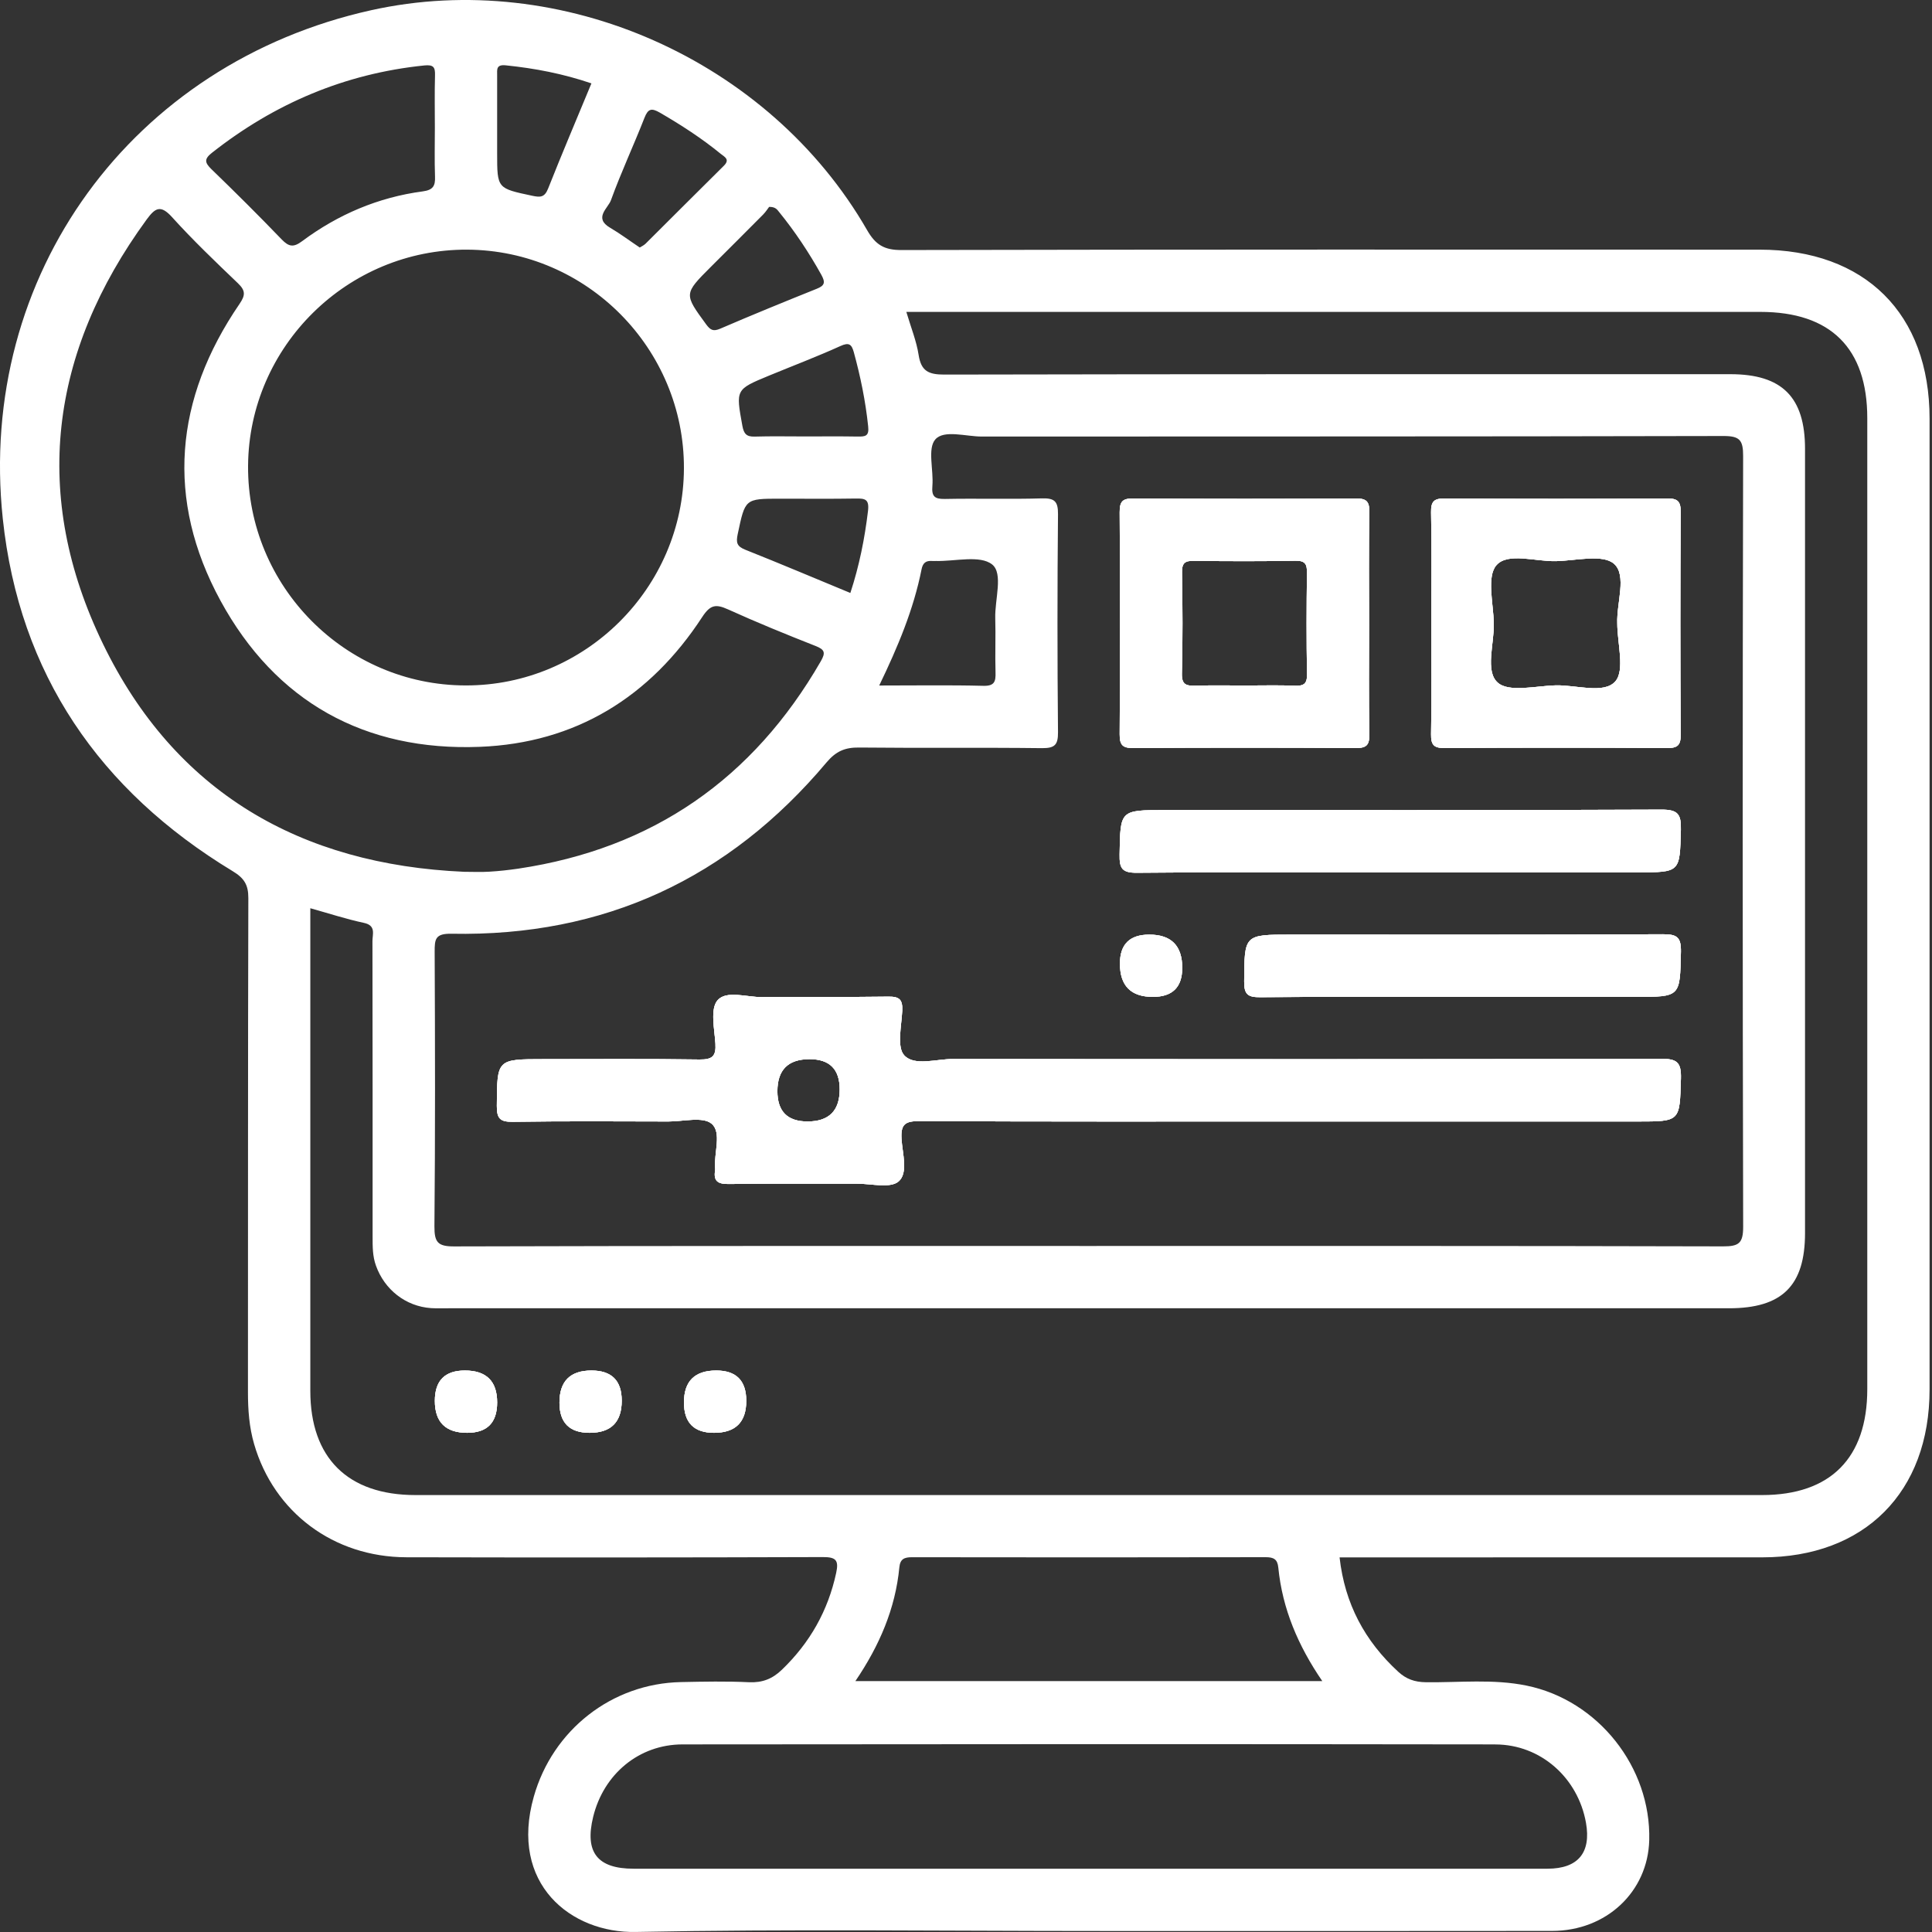 <svg width="50" height="50" viewBox="0 0 50 50" fill="none" xmlns="http://www.w3.org/2000/svg">
<rect x="0" y="0" width="50" height="50" fill="#333333" stroke="none"/>
<path d="M29.743 24.188C29.237 24.188 28.984 24.438 28.984 24.939C28.984 25.513 29.268 25.799 29.836 25.799C30.343 25.799 30.596 25.549 30.596 25.048C30.596 24.475 30.312 24.188 29.743 24.188ZM35.431 16.18C35.431 15.207 35.42 14.232 35.438 13.259C35.443 12.975 35.363 12.898 35.079 12.9C33.164 12.912 31.251 12.912 29.337 12.9C29.053 12.898 28.976 12.975 28.977 13.259C28.989 15.174 28.989 17.087 28.977 19C28.976 19.284 29.053 19.362 29.337 19.359C31.251 19.347 33.164 19.347 35.079 19.359C35.363 19.362 35.443 19.285 35.438 19C35.42 18.06 35.431 17.12 35.431 16.18ZM33.509 17.746C33.09 17.73 32.67 17.741 32.25 17.741C31.83 17.741 31.378 17.733 30.942 17.745C30.71 17.752 30.579 17.73 30.587 17.431C30.61 16.559 30.605 15.687 30.59 14.814C30.585 14.561 30.675 14.51 30.907 14.514C31.779 14.526 32.651 14.527 33.524 14.512C33.777 14.507 33.828 14.597 33.824 14.829C33.812 15.701 33.81 16.574 33.825 17.446C33.831 17.699 33.742 17.756 33.509 17.746V17.746ZM43.497 13.259C43.498 12.975 43.421 12.898 43.137 12.9C41.224 12.912 39.31 12.912 37.397 12.9C37.113 12.898 37.031 12.975 37.036 13.259C37.055 14.199 37.043 15.14 37.043 16.08C37.043 17.019 37.053 18.026 37.036 19C37.032 19.285 37.111 19.362 37.397 19.359C39.31 19.347 41.223 19.347 43.137 19.359C43.421 19.362 43.499 19.285 43.497 19C43.484 17.087 43.484 15.174 43.497 13.259ZM41.855 16.131C41.855 16.649 42.059 17.348 41.802 17.637C41.507 17.967 40.796 17.725 40.266 17.737C39.749 17.75 39.05 17.927 38.759 17.665C38.429 17.368 38.672 16.658 38.66 16.129C38.646 15.611 38.47 14.912 38.731 14.623C39.028 14.292 39.738 14.535 40.268 14.522C40.785 14.51 41.483 14.334 41.773 14.593C42.107 14.892 41.835 15.602 41.855 16.131V16.131ZM42.994 20.953C38.713 20.972 34.434 20.965 30.153 20.965C28.98 20.965 28.995 20.965 28.975 22.113C28.969 22.473 29.035 22.591 29.43 22.587C31.695 22.564 33.962 22.576 36.228 22.576H42.373C43.491 22.576 43.471 22.576 43.501 21.478C43.511 21.073 43.428 20.952 42.994 20.953ZM43.032 24.178C39.825 24.195 36.619 24.188 33.413 24.188C32.192 24.188 32.207 24.188 32.199 25.401C32.196 25.739 32.297 25.81 32.616 25.808C34.345 25.791 36.073 25.799 37.803 25.799H42.335C43.497 25.799 43.476 25.799 43.502 24.638C43.51 24.25 43.398 24.177 43.032 24.178V24.178ZM42.986 27.401C36.876 27.416 30.767 27.413 24.656 27.407C24.227 27.407 23.672 27.595 23.407 27.318C23.202 27.107 23.331 26.555 23.35 26.156C23.362 25.873 23.28 25.789 22.992 25.793C21.902 25.81 20.81 25.791 19.719 25.805C19.324 25.809 18.797 25.623 18.57 25.888C18.376 26.113 18.49 26.625 18.515 27.006C18.536 27.334 18.436 27.424 18.105 27.42C16.763 27.4 15.419 27.411 14.077 27.411C12.852 27.411 12.866 27.411 12.858 28.62C12.856 28.947 12.941 29.036 13.27 29.032C14.612 29.012 15.955 29.021 17.299 29.024C17.683 29.024 18.191 28.89 18.418 29.083C18.685 29.312 18.473 29.837 18.508 30.233C18.509 30.249 18.51 30.266 18.508 30.282C18.458 30.568 18.578 30.646 18.862 30.642C19.97 30.626 21.078 30.636 22.186 30.634C22.552 30.632 23.039 30.76 23.255 30.576C23.51 30.356 23.354 29.85 23.331 29.476C23.308 29.092 23.427 29.012 23.799 29.014C27.005 29.03 30.211 29.024 33.417 29.024H42.381C43.491 29.024 43.47 29.022 43.502 27.916C43.514 27.496 43.405 27.4 42.986 27.401V27.401ZM20.899 29.024C20.379 29.024 20.119 28.763 20.119 28.241C20.119 27.688 20.396 27.411 20.951 27.411C21.471 27.411 21.731 27.672 21.731 28.193C21.731 28.747 21.453 29.024 20.899 29.024ZM42.986 27.401C36.876 27.416 30.767 27.413 24.656 27.407C24.227 27.407 23.672 27.595 23.407 27.318C23.202 27.107 23.331 26.555 23.35 26.156C23.362 25.873 23.28 25.789 22.992 25.793C21.902 25.81 20.81 25.791 19.719 25.805C19.324 25.809 18.797 25.623 18.57 25.888C18.376 26.113 18.49 26.625 18.515 27.006C18.536 27.334 18.436 27.424 18.105 27.42C16.763 27.4 15.419 27.411 14.077 27.411C12.852 27.411 12.866 27.411 12.858 28.62C12.856 28.947 12.941 29.036 13.27 29.032C14.612 29.012 15.955 29.021 17.299 29.024C17.683 29.024 18.191 28.89 18.418 29.083C18.685 29.312 18.473 29.837 18.508 30.233C18.509 30.249 18.51 30.266 18.508 30.282C18.458 30.568 18.578 30.646 18.862 30.642C19.97 30.626 21.078 30.636 22.186 30.634C22.552 30.632 23.039 30.76 23.255 30.576C23.51 30.356 23.354 29.85 23.331 29.476C23.308 29.092 23.427 29.012 23.799 29.014C27.005 29.03 30.211 29.024 33.417 29.024H42.381C43.491 29.024 43.47 29.022 43.502 27.916C43.514 27.496 43.405 27.4 42.986 27.401V27.401ZM20.899 29.024C20.379 29.024 20.119 28.763 20.119 28.241C20.119 27.688 20.396 27.411 20.951 27.411C21.471 27.411 21.731 27.672 21.731 28.193C21.731 28.747 21.453 29.024 20.899 29.024ZM43.032 24.178C39.825 24.195 36.619 24.188 33.413 24.188C32.192 24.188 32.207 24.188 32.199 25.401C32.196 25.739 32.297 25.81 32.616 25.808C34.345 25.791 36.073 25.799 37.803 25.799H42.335C43.497 25.799 43.476 25.799 43.502 24.638C43.51 24.25 43.398 24.177 43.032 24.178V24.178ZM42.994 20.953C38.713 20.972 34.434 20.965 30.153 20.965C28.98 20.965 28.995 20.965 28.975 22.113C28.969 22.473 29.035 22.591 29.43 22.587C31.695 22.564 33.962 22.576 36.228 22.576H42.373C43.491 22.576 43.471 22.576 43.501 21.478C43.511 21.073 43.428 20.952 42.994 20.953ZM43.497 13.259C43.498 12.975 43.421 12.898 43.137 12.9C41.224 12.912 39.31 12.912 37.397 12.9C37.113 12.898 37.031 12.975 37.036 13.259C37.055 14.199 37.043 15.14 37.043 16.08C37.043 17.019 37.053 18.026 37.036 19C37.032 19.285 37.111 19.362 37.397 19.359C39.31 19.347 41.223 19.347 43.137 19.359C43.421 19.362 43.499 19.285 43.497 19C43.484 17.087 43.484 15.174 43.497 13.259V13.259ZM41.855 16.131C41.855 16.649 42.059 17.348 41.802 17.637C41.507 17.967 40.796 17.725 40.266 17.737C39.749 17.75 39.05 17.927 38.759 17.665C38.429 17.368 38.672 16.658 38.66 16.129C38.646 15.611 38.47 14.912 38.731 14.623C39.028 14.292 39.738 14.535 40.268 14.522C40.785 14.51 41.483 14.334 41.773 14.593C42.107 14.892 41.835 15.602 41.855 16.131V16.131ZM35.431 16.18C35.431 15.207 35.42 14.232 35.438 13.259C35.443 12.975 35.363 12.898 35.079 12.9C33.164 12.912 31.251 12.912 29.337 12.9C29.053 12.898 28.976 12.975 28.977 13.259C28.989 15.174 28.989 17.087 28.977 19C28.976 19.284 29.053 19.362 29.337 19.359C31.251 19.347 33.164 19.347 35.079 19.359C35.363 19.362 35.443 19.285 35.438 19C35.42 18.06 35.431 17.12 35.431 16.18V16.18ZM33.509 17.746C33.09 17.73 32.67 17.741 32.25 17.741C31.83 17.741 31.378 17.733 30.942 17.745C30.71 17.752 30.579 17.73 30.587 17.431C30.61 16.559 30.605 15.687 30.59 14.814C30.585 14.561 30.675 14.51 30.907 14.514C31.779 14.526 32.651 14.527 33.524 14.512C33.777 14.507 33.828 14.597 33.824 14.829C33.812 15.701 33.81 16.574 33.825 17.446C33.831 17.699 33.742 17.756 33.509 17.746V17.746ZM29.743 24.188C29.237 24.188 28.984 24.438 28.984 24.939C28.984 25.513 29.268 25.799 29.836 25.799C30.343 25.799 30.596 25.549 30.596 25.048C30.596 24.475 30.312 24.188 29.743 24.188ZM29.743 24.188C29.237 24.188 28.984 24.438 28.984 24.939C28.984 25.513 29.268 25.799 29.836 25.799C30.343 25.799 30.596 25.549 30.596 25.048C30.596 24.475 30.312 24.188 29.743 24.188ZM35.431 16.18C35.431 15.207 35.42 14.232 35.438 13.259C35.443 12.975 35.363 12.898 35.079 12.9C33.164 12.912 31.251 12.912 29.337 12.9C29.053 12.898 28.976 12.975 28.977 13.259C28.989 15.174 28.989 17.087 28.977 19C28.976 19.284 29.053 19.362 29.337 19.359C31.251 19.347 33.164 19.347 35.079 19.359C35.363 19.362 35.443 19.285 35.438 19C35.42 18.06 35.431 17.12 35.431 16.18ZM33.509 17.746C33.09 17.73 32.67 17.741 32.25 17.741C31.83 17.741 31.378 17.733 30.942 17.745C30.71 17.752 30.579 17.73 30.587 17.431C30.61 16.559 30.605 15.687 30.59 14.814C30.585 14.561 30.675 14.51 30.907 14.514C31.779 14.526 32.651 14.527 33.524 14.512C33.777 14.507 33.828 14.597 33.824 14.829C33.812 15.701 33.81 16.574 33.825 17.446C33.831 17.699 33.742 17.756 33.509 17.746V17.746ZM43.497 13.259C43.498 12.975 43.421 12.898 43.137 12.9C41.224 12.912 39.31 12.912 37.397 12.9C37.113 12.898 37.031 12.975 37.036 13.259C37.055 14.199 37.043 15.14 37.043 16.08C37.043 17.019 37.053 18.026 37.036 19C37.032 19.285 37.111 19.362 37.397 19.359C39.31 19.347 41.223 19.347 43.137 19.359C43.421 19.362 43.499 19.285 43.497 19C43.484 17.087 43.484 15.174 43.497 13.259ZM41.855 16.131C41.855 16.649 42.059 17.348 41.802 17.637C41.507 17.967 40.796 17.725 40.266 17.737C39.749 17.75 39.05 17.927 38.759 17.665C38.429 17.368 38.672 16.658 38.66 16.129C38.646 15.611 38.47 14.912 38.731 14.623C39.028 14.292 39.738 14.535 40.268 14.522C40.785 14.51 41.483 14.334 41.773 14.593C42.107 14.892 41.835 15.602 41.855 16.131V16.131ZM42.994 20.953C38.713 20.972 34.434 20.965 30.153 20.965C28.98 20.965 28.995 20.965 28.975 22.113C28.969 22.473 29.035 22.591 29.43 22.587C31.695 22.564 33.962 22.576 36.228 22.576H42.373C43.491 22.576 43.471 22.576 43.501 21.478C43.511 21.073 43.428 20.952 42.994 20.953ZM43.032 24.178C39.825 24.195 36.619 24.188 33.413 24.188C32.192 24.188 32.207 24.188 32.199 25.401C32.196 25.739 32.297 25.81 32.616 25.808C34.345 25.791 36.073 25.799 37.803 25.799H42.335C43.497 25.799 43.476 25.799 43.502 24.638C43.51 24.25 43.398 24.177 43.032 24.178V24.178ZM42.986 27.401C36.876 27.416 30.767 27.413 24.656 27.407C24.227 27.407 23.672 27.595 23.407 27.318C23.202 27.107 23.331 26.555 23.35 26.156C23.362 25.873 23.28 25.789 22.992 25.793C21.902 25.81 20.81 25.791 19.719 25.805C19.324 25.809 18.797 25.623 18.57 25.888C18.376 26.113 18.49 26.625 18.515 27.006C18.536 27.334 18.436 27.424 18.105 27.42C16.763 27.4 15.419 27.411 14.077 27.411C12.852 27.411 12.866 27.411 12.858 28.62C12.856 28.947 12.941 29.036 13.27 29.032C14.612 29.012 15.955 29.021 17.299 29.024C17.683 29.024 18.191 28.89 18.418 29.083C18.685 29.312 18.473 29.837 18.508 30.233C18.509 30.249 18.51 30.266 18.508 30.282C18.458 30.568 18.578 30.646 18.862 30.642C19.97 30.626 21.078 30.636 22.186 30.634C22.552 30.632 23.039 30.76 23.255 30.576C23.51 30.356 23.354 29.85 23.331 29.476C23.308 29.092 23.427 29.012 23.799 29.014C27.005 29.03 30.211 29.024 33.417 29.024H42.381C43.491 29.024 43.47 29.022 43.502 27.916C43.514 27.496 43.405 27.4 42.986 27.401V27.401ZM20.899 29.024C20.379 29.024 20.119 28.763 20.119 28.241C20.119 27.688 20.396 27.411 20.951 27.411C21.471 27.411 21.731 27.672 21.731 28.193C21.731 28.747 21.453 29.024 20.899 29.024ZM42.986 27.401C36.876 27.416 30.767 27.413 24.656 27.407C24.227 27.407 23.672 27.595 23.407 27.318C23.202 27.107 23.331 26.555 23.35 26.156C23.362 25.873 23.28 25.789 22.992 25.793C21.902 25.81 20.81 25.791 19.719 25.805C19.324 25.809 18.797 25.623 18.57 25.888C18.376 26.113 18.49 26.625 18.515 27.006C18.536 27.334 18.436 27.424 18.105 27.42C16.763 27.4 15.419 27.411 14.077 27.411C12.852 27.411 12.866 27.411 12.858 28.62C12.856 28.947 12.941 29.036 13.27 29.032C14.612 29.012 15.955 29.021 17.299 29.024C17.683 29.024 18.191 28.89 18.418 29.083C18.685 29.312 18.473 29.837 18.508 30.233C18.509 30.249 18.51 30.266 18.508 30.282C18.458 30.568 18.578 30.646 18.862 30.642C19.97 30.626 21.078 30.636 22.186 30.634C22.552 30.632 23.039 30.76 23.255 30.576C23.51 30.356 23.354 29.85 23.331 29.476C23.308 29.092 23.427 29.012 23.799 29.014C27.005 29.03 30.211 29.024 33.417 29.024H42.381C43.491 29.024 43.47 29.022 43.502 27.916C43.514 27.496 43.405 27.4 42.986 27.401V27.401ZM20.899 29.024C20.379 29.024 20.119 28.763 20.119 28.241C20.119 27.688 20.396 27.411 20.951 27.411C21.471 27.411 21.731 27.672 21.731 28.193C21.731 28.747 21.453 29.024 20.899 29.024ZM43.032 24.178C39.825 24.195 36.619 24.188 33.413 24.188C32.192 24.188 32.207 24.188 32.199 25.401C32.196 25.739 32.297 25.81 32.616 25.808C34.345 25.791 36.073 25.799 37.803 25.799H42.335C43.497 25.799 43.476 25.799 43.502 24.638C43.51 24.25 43.398 24.177 43.032 24.178V24.178ZM42.994 20.953C38.713 20.972 34.434 20.965 30.153 20.965C28.98 20.965 28.995 20.965 28.975 22.113C28.969 22.473 29.035 22.591 29.43 22.587C31.695 22.564 33.962 22.576 36.228 22.576H42.373C43.491 22.576 43.471 22.576 43.501 21.478C43.511 21.073 43.428 20.952 42.994 20.953ZM43.497 13.259C43.498 12.975 43.421 12.898 43.137 12.9C41.224 12.912 39.31 12.912 37.397 12.9C37.113 12.898 37.031 12.975 37.036 13.259C37.055 14.199 37.043 15.14 37.043 16.08C37.043 17.019 37.053 18.026 37.036 19C37.032 19.285 37.111 19.362 37.397 19.359C39.31 19.347 41.223 19.347 43.137 19.359C43.421 19.362 43.499 19.285 43.497 19C43.484 17.087 43.484 15.174 43.497 13.259V13.259ZM41.855 16.131C41.855 16.649 42.059 17.348 41.802 17.637C41.507 17.967 40.796 17.725 40.266 17.737C39.749 17.75 39.05 17.927 38.759 17.665C38.429 17.368 38.672 16.658 38.66 16.129C38.646 15.611 38.47 14.912 38.731 14.623C39.028 14.292 39.738 14.535 40.268 14.522C40.785 14.51 41.483 14.334 41.773 14.593C42.107 14.892 41.835 15.602 41.855 16.131V16.131ZM35.431 16.18C35.431 15.207 35.42 14.232 35.438 13.259C35.443 12.975 35.363 12.898 35.079 12.9C33.164 12.912 31.251 12.912 29.337 12.9C29.053 12.898 28.976 12.975 28.977 13.259C28.989 15.174 28.989 17.087 28.977 19C28.976 19.284 29.053 19.362 29.337 19.359C31.251 19.347 33.164 19.347 35.079 19.359C35.363 19.362 35.443 19.285 35.438 19C35.42 18.06 35.431 17.12 35.431 16.18V16.18ZM33.509 17.746C33.09 17.73 32.67 17.741 32.25 17.741C31.83 17.741 31.378 17.733 30.942 17.745C30.71 17.752 30.579 17.73 30.587 17.431C30.61 16.559 30.605 15.687 30.59 14.814C30.585 14.561 30.675 14.51 30.907 14.514C31.779 14.526 32.651 14.527 33.524 14.512C33.777 14.507 33.828 14.597 33.824 14.829C33.812 15.701 33.81 16.574 33.825 17.446C33.831 17.699 33.742 17.756 33.509 17.746V17.746ZM29.743 24.188C29.237 24.188 28.984 24.438 28.984 24.939C28.984 25.513 29.268 25.799 29.836 25.799C30.343 25.799 30.596 25.549 30.596 25.048C30.596 24.475 30.312 24.188 29.743 24.188ZM12.031 35.469C11.513 35.469 11.254 35.731 11.254 36.254C11.254 36.805 11.533 37.081 12.09 37.081C12.607 37.081 12.866 36.819 12.866 36.296C12.866 35.745 12.587 35.469 12.031 35.469ZM15.308 35.469C14.755 35.469 14.479 35.747 14.479 36.301C14.479 36.821 14.739 37.081 15.259 37.081C15.813 37.081 16.09 36.803 16.09 36.249C16.09 35.729 15.829 35.469 15.308 35.469ZM18.537 35.469C17.98 35.469 17.701 35.745 17.701 36.296C17.701 36.819 17.96 37.081 18.478 37.081C19.035 37.081 19.313 36.805 19.313 36.254C19.313 35.731 19.054 35.469 18.537 35.469ZM29.743 24.188C29.237 24.188 28.984 24.438 28.984 24.939C28.984 25.513 29.268 25.799 29.836 25.799C30.343 25.799 30.596 25.549 30.596 25.048C30.596 24.475 30.312 24.188 29.743 24.188ZM35.431 16.18C35.431 15.207 35.42 14.232 35.438 13.259C35.443 12.975 35.363 12.898 35.079 12.9C33.164 12.912 31.251 12.912 29.337 12.9C29.053 12.898 28.976 12.975 28.977 13.259C28.989 15.174 28.989 17.087 28.977 19C28.976 19.284 29.053 19.362 29.337 19.359C31.251 19.347 33.164 19.347 35.079 19.359C35.363 19.362 35.443 19.285 35.438 19C35.42 18.06 35.431 17.12 35.431 16.18ZM33.509 17.746C33.09 17.73 32.67 17.741 32.25 17.741C31.83 17.741 31.378 17.733 30.942 17.745C30.71 17.752 30.579 17.73 30.587 17.431C30.61 16.559 30.605 15.687 30.59 14.814C30.585 14.561 30.675 14.51 30.907 14.514C31.779 14.526 32.651 14.527 33.524 14.512C33.777 14.507 33.828 14.597 33.824 14.829C33.812 15.701 33.81 16.574 33.825 17.446C33.831 17.699 33.742 17.756 33.509 17.746V17.746ZM43.497 13.259C43.498 12.975 43.421 12.898 43.137 12.9C41.224 12.912 39.31 12.912 37.397 12.9C37.113 12.898 37.031 12.975 37.036 13.259C37.055 14.199 37.043 15.14 37.043 16.08C37.043 17.019 37.053 18.026 37.036 19C37.032 19.285 37.111 19.362 37.397 19.359C39.31 19.347 41.223 19.347 43.137 19.359C43.421 19.362 43.499 19.285 43.497 19C43.484 17.087 43.484 15.174 43.497 13.259ZM41.855 16.131C41.855 16.649 42.059 17.348 41.802 17.637C41.507 17.967 40.796 17.725 40.266 17.737C39.749 17.75 39.05 17.927 38.759 17.665C38.429 17.368 38.672 16.658 38.66 16.129C38.646 15.611 38.47 14.912 38.731 14.623C39.028 14.292 39.738 14.535 40.268 14.522C40.785 14.51 41.483 14.334 41.773 14.593C42.107 14.892 41.835 15.602 41.855 16.131V16.131ZM42.994 20.953C38.713 20.972 34.434 20.965 30.153 20.965C28.98 20.965 28.995 20.965 28.975 22.113C28.969 22.473 29.035 22.591 29.43 22.587C31.695 22.564 33.962 22.576 36.228 22.576H42.373C43.491 22.576 43.471 22.576 43.501 21.478C43.511 21.073 43.428 20.952 42.994 20.953ZM43.032 24.178C39.825 24.195 36.619 24.188 33.413 24.188C32.192 24.188 32.207 24.188 32.199 25.401C32.196 25.739 32.297 25.81 32.616 25.808C34.345 25.791 36.073 25.799 37.803 25.799H42.335C43.497 25.799 43.476 25.799 43.502 24.638C43.51 24.25 43.398 24.177 43.032 24.178V24.178ZM42.986 27.401C36.876 27.416 30.767 27.413 24.656 27.407C24.227 27.407 23.672 27.595 23.407 27.318C23.202 27.107 23.331 26.555 23.35 26.156C23.362 25.873 23.28 25.789 22.992 25.793C21.902 25.81 20.81 25.791 19.719 25.805C19.324 25.809 18.797 25.623 18.57 25.888C18.376 26.113 18.49 26.625 18.515 27.006C18.536 27.334 18.436 27.424 18.105 27.42C16.763 27.4 15.419 27.411 14.077 27.411C12.852 27.411 12.866 27.411 12.858 28.62C12.856 28.947 12.941 29.036 13.27 29.032C14.612 29.012 15.955 29.021 17.299 29.024C17.683 29.024 18.191 28.89 18.418 29.083C18.685 29.312 18.473 29.837 18.508 30.233C18.509 30.249 18.51 30.266 18.508 30.282C18.458 30.568 18.578 30.646 18.862 30.642C19.97 30.626 21.078 30.636 22.186 30.634C22.552 30.632 23.039 30.76 23.255 30.576C23.51 30.356 23.354 29.85 23.331 29.476C23.308 29.092 23.427 29.012 23.799 29.014C27.005 29.03 30.211 29.024 33.417 29.024H42.381C43.491 29.024 43.47 29.022 43.502 27.916C43.514 27.496 43.405 27.4 42.986 27.401V27.401ZM20.899 29.024C20.379 29.024 20.119 28.763 20.119 28.241C20.119 27.688 20.396 27.411 20.951 27.411C21.471 27.411 21.731 27.672 21.731 28.193C21.731 28.747 21.453 29.024 20.899 29.024ZM18.537 35.469C17.98 35.469 17.701 35.745 17.701 36.296C17.701 36.819 17.96 37.081 18.478 37.081C19.035 37.081 19.313 36.805 19.313 36.254C19.313 35.731 19.054 35.469 18.537 35.469ZM15.308 35.469C14.755 35.469 14.479 35.747 14.479 36.301C14.479 36.821 14.739 37.081 15.259 37.081C15.813 37.081 16.09 36.803 16.09 36.249C16.09 35.729 15.829 35.469 15.308 35.469ZM12.031 35.469C11.513 35.469 11.254 35.731 11.254 36.254C11.254 36.805 11.533 37.081 12.09 37.081C12.607 37.081 12.866 36.819 12.866 36.296C12.866 35.745 12.587 35.469 12.031 35.469ZM42.986 27.401C36.876 27.416 30.767 27.413 24.656 27.407C24.227 27.407 23.672 27.595 23.407 27.318C23.202 27.107 23.331 26.555 23.35 26.156C23.362 25.873 23.28 25.789 22.992 25.793C21.902 25.81 20.81 25.791 19.719 25.805C19.324 25.809 18.797 25.623 18.57 25.888C18.376 26.113 18.49 26.625 18.515 27.006C18.536 27.334 18.436 27.424 18.105 27.42C16.763 27.4 15.419 27.411 14.077 27.411C12.852 27.411 12.866 27.411 12.858 28.62C12.856 28.947 12.941 29.036 13.27 29.032C14.612 29.012 15.955 29.021 17.299 29.024C17.683 29.024 18.191 28.89 18.418 29.083C18.685 29.312 18.473 29.837 18.508 30.233C18.509 30.249 18.51 30.266 18.508 30.282C18.458 30.568 18.578 30.646 18.862 30.642C19.97 30.626 21.078 30.636 22.186 30.634C22.552 30.632 23.039 30.76 23.255 30.576C23.51 30.356 23.354 29.85 23.331 29.476C23.308 29.092 23.427 29.012 23.799 29.014C27.005 29.03 30.211 29.024 33.417 29.024H42.381C43.491 29.024 43.47 29.022 43.502 27.916C43.514 27.496 43.405 27.4 42.986 27.401V27.401ZM20.899 29.024C20.379 29.024 20.119 28.763 20.119 28.241C20.119 27.688 20.396 27.411 20.951 27.411C21.471 27.411 21.731 27.672 21.731 28.193C21.731 28.747 21.453 29.024 20.899 29.024ZM43.032 24.178C39.825 24.195 36.619 24.188 33.413 24.188C32.192 24.188 32.207 24.188 32.199 25.401C32.196 25.739 32.297 25.81 32.616 25.808C34.345 25.791 36.073 25.799 37.803 25.799H42.335C43.497 25.799 43.476 25.799 43.502 24.638C43.51 24.25 43.398 24.177 43.032 24.178V24.178ZM42.994 20.953C38.713 20.972 34.434 20.965 30.153 20.965C28.98 20.965 28.995 20.965 28.975 22.113C28.969 22.473 29.035 22.591 29.43 22.587C31.695 22.564 33.962 22.576 36.228 22.576H42.373C43.491 22.576 43.471 22.576 43.501 21.478C43.511 21.073 43.428 20.952 42.994 20.953ZM43.497 13.259C43.498 12.975 43.421 12.898 43.137 12.9C41.224 12.912 39.31 12.912 37.397 12.9C37.113 12.898 37.031 12.975 37.036 13.259C37.055 14.199 37.043 15.14 37.043 16.08C37.043 17.019 37.053 18.026 37.036 19C37.032 19.285 37.111 19.362 37.397 19.359C39.31 19.347 41.223 19.347 43.137 19.359C43.421 19.362 43.499 19.285 43.497 19C43.484 17.087 43.484 15.174 43.497 13.259V13.259ZM41.855 16.131C41.855 16.649 42.059 17.348 41.802 17.637C41.507 17.967 40.796 17.725 40.266 17.737C39.749 17.75 39.05 17.927 38.759 17.665C38.429 17.368 38.672 16.658 38.66 16.129C38.646 15.611 38.47 14.912 38.731 14.623C39.028 14.292 39.738 14.535 40.268 14.522C40.785 14.51 41.483 14.334 41.773 14.593C42.107 14.892 41.835 15.602 41.855 16.131V16.131ZM35.431 16.18C35.431 15.207 35.42 14.232 35.438 13.259C35.443 12.975 35.363 12.898 35.079 12.9C33.164 12.912 31.251 12.912 29.337 12.9C29.053 12.898 28.976 12.975 28.977 13.259C28.989 15.174 28.989 17.087 28.977 19C28.976 19.284 29.053 19.362 29.337 19.359C31.251 19.347 33.164 19.347 35.079 19.359C35.363 19.362 35.443 19.285 35.438 19C35.42 18.06 35.431 17.12 35.431 16.18V16.18ZM33.509 17.746C33.09 17.73 32.67 17.741 32.25 17.741C31.83 17.741 31.378 17.733 30.942 17.745C30.71 17.752 30.579 17.73 30.587 17.431C30.61 16.559 30.605 15.687 30.59 14.814C30.585 14.561 30.675 14.51 30.907 14.514C31.779 14.526 32.651 14.527 33.524 14.512C33.777 14.507 33.828 14.597 33.824 14.829C33.812 15.701 33.81 16.574 33.825 17.446C33.831 17.699 33.742 17.756 33.509 17.746V17.746ZM29.743 24.188C29.237 24.188 28.984 24.438 28.984 24.939C28.984 25.513 29.268 25.799 29.836 25.799C30.343 25.799 30.596 25.549 30.596 25.048C30.596 24.475 30.312 24.188 29.743 24.188ZM12.031 35.469C11.513 35.469 11.254 35.731 11.254 36.254C11.254 36.805 11.533 37.081 12.09 37.081C12.607 37.081 12.866 36.819 12.866 36.296C12.866 35.745 12.587 35.469 12.031 35.469ZM15.308 35.469C14.755 35.469 14.479 35.747 14.479 36.301C14.479 36.821 14.739 37.081 15.259 37.081C15.813 37.081 16.09 36.803 16.09 36.249C16.09 35.729 15.829 35.469 15.308 35.469ZM18.537 35.469C17.98 35.469 17.701 35.745 17.701 36.296C17.701 36.819 17.96 37.081 18.478 37.081C19.035 37.081 19.313 36.805 19.313 36.254C19.313 35.731 19.054 35.469 18.537 35.469ZM29.743 24.188C29.237 24.188 28.984 24.438 28.984 24.939C28.984 25.513 29.268 25.799 29.836 25.799C30.343 25.799 30.596 25.549 30.596 25.048C30.596 24.475 30.312 24.188 29.743 24.188ZM35.431 16.18C35.431 15.207 35.42 14.232 35.438 13.259C35.443 12.975 35.363 12.898 35.079 12.9C33.164 12.912 31.251 12.912 29.337 12.9C29.053 12.898 28.976 12.975 28.977 13.259C28.989 15.174 28.989 17.087 28.977 19C28.976 19.284 29.053 19.362 29.337 19.359C31.251 19.347 33.164 19.347 35.079 19.359C35.363 19.362 35.443 19.285 35.438 19C35.42 18.06 35.431 17.12 35.431 16.18ZM33.509 17.746C33.09 17.73 32.67 17.741 32.25 17.741C31.83 17.741 31.378 17.733 30.942 17.745C30.71 17.752 30.579 17.73 30.587 17.431C30.61 16.559 30.605 15.687 30.59 14.814C30.585 14.561 30.675 14.51 30.907 14.514C31.779 14.526 32.651 14.527 33.524 14.512C33.777 14.507 33.828 14.597 33.824 14.829C33.812 15.701 33.81 16.574 33.825 17.446C33.831 17.699 33.742 17.756 33.509 17.746V17.746ZM43.497 13.259C43.498 12.975 43.421 12.898 43.137 12.9C41.224 12.912 39.31 12.912 37.397 12.9C37.113 12.898 37.031 12.975 37.036 13.259C37.055 14.199 37.043 15.14 37.043 16.08C37.043 17.019 37.053 18.026 37.036 19C37.032 19.285 37.111 19.362 37.397 19.359C39.31 19.347 41.223 19.347 43.137 19.359C43.421 19.362 43.499 19.285 43.497 19C43.484 17.087 43.484 15.174 43.497 13.259ZM41.855 16.131C41.855 16.649 42.059 17.348 41.802 17.637C41.507 17.967 40.796 17.725 40.266 17.737C39.749 17.75 39.05 17.927 38.759 17.665C38.429 17.368 38.672 16.658 38.66 16.129C38.646 15.611 38.47 14.912 38.731 14.623C39.028 14.292 39.738 14.535 40.268 14.522C40.785 14.51 41.483 14.334 41.773 14.593C42.107 14.892 41.835 15.602 41.855 16.131V16.131ZM42.994 20.953C38.713 20.972 34.434 20.965 30.153 20.965C28.98 20.965 28.995 20.965 28.975 22.113C28.969 22.473 29.035 22.591 29.43 22.587C31.695 22.564 33.962 22.576 36.228 22.576H42.373C43.491 22.576 43.471 22.576 43.501 21.478C43.511 21.073 43.428 20.952 42.994 20.953ZM43.032 24.178C39.825 24.195 36.619 24.188 33.413 24.188C32.192 24.188 32.207 24.188 32.199 25.401C32.196 25.739 32.297 25.81 32.616 25.808C34.345 25.791 36.073 25.799 37.803 25.799H42.335C43.497 25.799 43.476 25.799 43.502 24.638C43.51 24.25 43.398 24.177 43.032 24.178V24.178ZM42.986 27.401C36.876 27.416 30.767 27.413 24.656 27.407C24.227 27.407 23.672 27.595 23.407 27.318C23.202 27.107 23.331 26.555 23.35 26.156C23.362 25.873 23.28 25.789 22.992 25.793C21.902 25.81 20.81 25.791 19.719 25.805C19.324 25.809 18.797 25.623 18.57 25.888C18.376 26.113 18.49 26.625 18.515 27.006C18.536 27.334 18.436 27.424 18.105 27.42C16.763 27.4 15.419 27.411 14.077 27.411C12.852 27.411 12.866 27.411 12.858 28.62C12.856 28.947 12.941 29.036 13.27 29.032C14.612 29.012 15.955 29.021 17.299 29.024C17.683 29.024 18.191 28.89 18.418 29.083C18.685 29.312 18.473 29.837 18.508 30.233C18.509 30.249 18.51 30.266 18.508 30.282C18.458 30.568 18.578 30.646 18.862 30.642C19.97 30.626 21.078 30.636 22.186 30.634C22.552 30.632 23.039 30.76 23.255 30.576C23.51 30.356 23.354 29.85 23.331 29.476C23.308 29.092 23.427 29.012 23.799 29.014C27.005 29.03 30.211 29.024 33.417 29.024H42.381C43.491 29.024 43.47 29.022 43.502 27.916C43.514 27.496 43.405 27.4 42.986 27.401V27.401ZM20.899 29.024C20.379 29.024 20.119 28.763 20.119 28.241C20.119 27.688 20.396 27.411 20.951 27.411C21.471 27.411 21.731 27.672 21.731 28.193C21.731 28.747 21.453 29.024 20.899 29.024ZM18.537 35.469C17.98 35.469 17.701 35.745 17.701 36.296C17.701 36.819 17.96 37.081 18.478 37.081C19.035 37.081 19.313 36.805 19.313 36.254C19.313 35.731 19.054 35.469 18.537 35.469ZM15.308 35.469C14.755 35.469 14.479 35.747 14.479 36.301C14.479 36.821 14.739 37.081 15.259 37.081C15.813 37.081 16.09 36.803 16.09 36.249C16.09 35.729 15.829 35.469 15.308 35.469ZM12.031 35.469C11.513 35.469 11.254 35.731 11.254 36.254C11.254 36.805 11.533 37.081 12.09 37.081C12.607 37.081 12.866 36.819 12.866 36.296C12.866 35.745 12.587 35.469 12.031 35.469ZM42.986 27.401C36.876 27.416 30.767 27.413 24.656 27.407C24.227 27.407 23.672 27.595 23.407 27.318C23.202 27.107 23.331 26.555 23.35 26.156C23.362 25.873 23.28 25.789 22.992 25.793C21.902 25.81 20.81 25.791 19.719 25.805C19.324 25.809 18.797 25.623 18.57 25.888C18.376 26.113 18.49 26.625 18.515 27.006C18.536 27.334 18.436 27.424 18.105 27.42C16.763 27.4 15.419 27.411 14.077 27.411C12.852 27.411 12.866 27.411 12.858 28.62C12.856 28.947 12.941 29.036 13.27 29.032C14.612 29.012 15.955 29.021 17.299 29.024C17.683 29.024 18.191 28.89 18.418 29.083C18.685 29.312 18.473 29.837 18.508 30.233C18.509 30.249 18.51 30.266 18.508 30.282C18.458 30.568 18.578 30.646 18.862 30.642C19.97 30.626 21.078 30.636 22.186 30.634C22.552 30.632 23.039 30.76 23.255 30.576C23.51 30.356 23.354 29.85 23.331 29.476C23.308 29.092 23.427 29.012 23.799 29.014C27.005 29.03 30.211 29.024 33.417 29.024H42.381C43.491 29.024 43.47 29.022 43.502 27.916C43.514 27.496 43.405 27.4 42.986 27.401V27.401ZM20.899 29.024C20.379 29.024 20.119 28.763 20.119 28.241C20.119 27.688 20.396 27.411 20.951 27.411C21.471 27.411 21.731 27.672 21.731 28.193C21.731 28.747 21.453 29.024 20.899 29.024ZM43.032 24.178C39.825 24.195 36.619 24.188 33.413 24.188C32.192 24.188 32.207 24.188 32.199 25.401C32.196 25.739 32.297 25.81 32.616 25.808C34.345 25.791 36.073 25.799 37.803 25.799H42.335C43.497 25.799 43.476 25.799 43.502 24.638C43.51 24.25 43.398 24.177 43.032 24.178V24.178ZM29.43 22.587C31.695 22.564 33.962 22.576 36.228 22.576H42.373C43.491 22.576 43.471 22.576 43.501 21.478C43.511 21.073 43.428 20.952 42.994 20.953C38.713 20.972 34.434 20.965 30.153 20.965C28.98 20.965 28.995 20.965 28.975 22.113C28.969 22.473 29.035 22.591 29.43 22.587ZM37.397 19.359C39.31 19.347 41.223 19.347 43.137 19.359C43.421 19.362 43.499 19.285 43.497 19C43.484 17.087 43.484 15.174 43.497 13.259C43.498 12.975 43.421 12.898 43.137 12.9C41.224 12.912 39.31 12.912 37.397 12.9C37.113 12.898 37.031 12.975 37.036 13.259C37.055 14.199 37.043 15.14 37.043 16.08C37.043 17.019 37.053 18.026 37.036 19C37.032 19.285 37.111 19.362 37.397 19.359ZM38.731 14.623C39.028 14.292 39.738 14.535 40.268 14.522C40.785 14.51 41.483 14.334 41.773 14.593C42.107 14.892 41.835 15.602 41.855 16.131C41.855 16.649 42.059 17.348 41.802 17.637C41.507 17.967 40.796 17.725 40.266 17.737C39.749 17.75 39.05 17.927 38.759 17.665C38.429 17.368 38.672 16.658 38.66 16.129C38.646 15.611 38.47 14.912 38.731 14.623V14.623ZM29.337 19.359C31.251 19.347 33.164 19.347 35.079 19.359C35.363 19.362 35.443 19.285 35.438 19C35.42 18.06 35.431 17.12 35.431 16.18C35.431 15.241 35.42 14.232 35.438 13.259C35.443 12.975 35.363 12.898 35.079 12.9C33.164 12.912 31.251 12.912 29.337 12.9C29.053 12.898 28.976 12.975 28.977 13.259C28.989 15.174 28.989 17.087 28.977 19C28.976 19.284 29.053 19.362 29.337 19.359ZM30.59 14.814C30.585 14.561 30.675 14.51 30.907 14.514C31.779 14.526 32.651 14.527 33.524 14.512C33.777 14.507 33.828 14.597 33.824 14.829C33.812 15.701 33.81 16.574 33.825 17.446C33.831 17.699 33.742 17.756 33.509 17.746C33.09 17.73 32.67 17.741 32.25 17.741C31.83 17.741 31.378 17.733 30.942 17.745C30.71 17.752 30.579 17.73 30.587 17.431C30.61 16.559 30.605 15.687 30.59 14.814V14.814ZM28.984 24.939C28.984 25.513 29.268 25.799 29.836 25.799C30.343 25.799 30.596 25.549 30.596 25.048C30.596 24.475 30.312 24.188 29.743 24.188C29.237 24.188 28.984 24.438 28.984 24.939ZM45.538 6.461C38.135 6.459 30.732 6.455 23.329 6.471C22.883 6.473 22.658 6.335 22.439 5.953C19.901 1.544 14.531 -0.828 9.608 0.264C3.418 1.636 -0.595 7.118 0.072 13.423C0.498 17.443 2.578 20.459 6.017 22.543C6.316 22.723 6.428 22.894 6.427 23.241C6.415 27.505 6.42 31.769 6.417 36.032C6.417 36.487 6.449 36.935 6.577 37.374C7.09 39.139 8.632 40.297 10.517 40.302C14.108 40.31 17.701 40.309 21.293 40.297C21.634 40.296 21.712 40.376 21.64 40.708C21.428 41.69 20.958 42.516 20.238 43.21C19.993 43.447 19.734 43.551 19.388 43.536C18.803 43.508 18.214 43.52 17.626 43.532C15.835 43.567 14.303 44.771 13.815 46.496C13.173 48.757 14.779 50.033 16.453 49.999C20.43 49.921 24.41 49.974 28.388 49.974C32.366 49.974 36.244 49.978 40.171 49.972C41.575 49.971 42.648 48.956 42.682 47.623C42.731 45.733 41.357 44.003 39.51 43.624C38.645 43.446 37.77 43.547 36.9 43.536C36.611 43.532 36.392 43.455 36.184 43.263C35.324 42.471 34.803 41.51 34.668 40.305H35.233C38.692 40.305 42.15 40.305 45.608 40.304C48.255 40.304 49.937 38.616 49.937 35.961C49.938 27.584 49.938 19.21 49.937 10.833C49.937 8.118 48.268 6.461 45.538 6.461V6.461ZM23.85 14.733C23.883 14.566 23.965 14.506 24.123 14.518C24.155 14.521 24.189 14.518 24.223 14.518C24.721 14.53 25.361 14.36 25.675 14.607C25.969 14.838 25.744 15.514 25.757 15.995C25.771 16.463 25.75 16.932 25.764 17.4C25.772 17.637 25.738 17.757 25.448 17.749C24.578 17.727 23.708 17.741 22.754 17.741C23.24 16.735 23.644 15.769 23.85 14.733V14.733ZM26.969 19.362C27.297 19.364 27.384 19.278 27.381 18.95C27.363 17.069 27.363 15.19 27.381 13.309C27.384 12.978 27.295 12.889 26.968 12.898C26.129 12.923 25.289 12.896 24.45 12.913C24.182 12.917 24.108 12.843 24.13 12.575C24.165 12.163 23.998 11.61 24.206 11.372C24.43 11.116 24.995 11.298 25.411 11.298C31.809 11.294 38.205 11.299 44.602 11.284C45.026 11.283 45.113 11.391 45.112 11.803C45.097 18.45 45.097 25.098 45.113 31.747C45.113 32.174 45.003 32.257 44.594 32.256C39.12 32.241 33.646 32.246 28.174 32.246C22.701 32.246 17.227 32.241 11.754 32.257C11.326 32.259 11.241 32.147 11.243 31.736C11.265 29.37 11.26 27.003 11.249 24.636C11.248 24.304 11.262 24.157 11.689 24.165C15.627 24.242 18.862 22.739 21.39 19.732C21.636 19.44 21.871 19.341 22.234 19.346C23.812 19.363 25.391 19.343 26.969 19.362ZM19.293 14.229C19.072 14.141 19.044 14.048 19.092 13.822C19.286 12.909 19.274 12.906 20.186 12.906C20.842 12.906 21.496 12.913 22.151 12.902C22.39 12.898 22.499 12.921 22.464 13.222C22.378 13.939 22.239 14.64 22.007 15.346C21.086 14.965 20.193 14.587 19.293 14.229V14.229ZM22.096 9.113C22.269 9.743 22.4 10.381 22.468 11.034C22.497 11.292 22.39 11.3 22.198 11.298C21.745 11.29 21.292 11.295 20.838 11.295C20.384 11.295 19.966 11.286 19.529 11.299C19.317 11.305 19.25 11.225 19.212 11.018C19.042 10.079 19.034 10.081 19.898 9.723C20.518 9.467 21.144 9.23 21.753 8.954C21.976 8.853 22.04 8.914 22.096 9.113ZM19.905 5.354C20.069 5.351 20.114 5.425 20.165 5.489C20.577 5.996 20.936 6.537 21.254 7.108C21.364 7.307 21.348 7.39 21.136 7.474C20.3 7.81 19.466 8.15 18.64 8.506C18.461 8.582 18.388 8.546 18.277 8.397C17.699 7.606 17.693 7.61 18.401 6.902C18.851 6.453 19.302 6.004 19.749 5.553C19.819 5.482 19.874 5.394 19.905 5.354V5.354ZM15.811 5.182C16.072 4.462 16.399 3.764 16.678 3.051C16.772 2.81 16.861 2.791 17.077 2.915C17.627 3.234 18.159 3.578 18.652 3.981C18.75 4.06 18.899 4.124 18.735 4.288C18.057 4.958 17.384 5.634 16.708 6.306C16.663 6.35 16.602 6.377 16.557 6.406C16.291 6.228 16.049 6.046 15.791 5.895C15.356 5.642 15.736 5.389 15.811 5.182V5.182ZM13.091 1.691C13.84 1.768 14.574 1.908 15.306 2.158C14.923 3.084 14.543 3.976 14.186 4.878C14.095 5.108 13.988 5.112 13.773 5.066C12.868 4.873 12.866 4.883 12.866 3.966C12.866 3.294 12.867 2.623 12.866 1.951C12.866 1.8 12.836 1.664 13.091 1.691V1.691ZM12.094 6.461C15.189 6.478 17.711 9.024 17.7 12.122C17.689 15.215 15.146 17.745 12.051 17.739C8.936 17.735 6.398 15.172 6.42 12.053C6.443 8.962 8.995 6.445 12.094 6.461V6.461ZM5.484 3.955C7.102 2.68 8.923 1.905 10.98 1.694C11.213 1.671 11.265 1.733 11.258 1.949C11.245 2.402 11.254 2.855 11.254 3.308C11.254 3.728 11.243 4.148 11.258 4.567C11.268 4.808 11.211 4.917 10.941 4.953C9.791 5.106 8.749 5.549 7.82 6.241C7.594 6.41 7.474 6.387 7.288 6.194C6.695 5.578 6.087 4.973 5.472 4.379C5.297 4.208 5.281 4.116 5.484 3.955V3.955ZM2.667 16.668C0.807 12.836 1.28 9.126 3.795 5.681C4.016 5.38 4.156 5.291 4.452 5.619C4.992 6.216 5.576 6.774 6.157 7.33C6.354 7.519 6.355 7.637 6.199 7.865C4.516 10.324 4.281 12.927 5.706 15.545C7.131 18.161 9.441 19.445 12.419 19.328C14.896 19.231 16.822 18.041 18.175 15.966C18.383 15.649 18.525 15.629 18.839 15.77C19.585 16.108 20.345 16.418 21.107 16.718C21.344 16.811 21.371 16.89 21.243 17.112C19.491 20.152 16.896 21.96 13.416 22.48C13.169 22.516 12.917 22.544 12.666 22.559C12.45 22.573 12.23 22.562 12.012 22.562C7.777 22.377 4.53 20.506 2.667 16.668V16.668ZM38.7 45.146C39.875 45.148 40.839 46.012 41.045 47.174C41.182 47.948 40.84 48.361 40.05 48.362C36.091 48.364 32.133 48.362 28.174 48.362C24.214 48.362 20.324 48.364 16.398 48.362C15.459 48.362 15.127 47.937 15.351 47.02C15.621 45.915 16.534 45.146 17.665 45.145C24.676 45.137 31.687 45.135 38.7 45.145V45.146ZM22.137 43.507C22.761 42.587 23.172 41.631 23.275 40.564C23.296 40.346 23.403 40.3 23.605 40.301C26.655 40.306 29.706 40.306 32.756 40.3C32.961 40.3 33.061 40.352 33.082 40.566C33.187 41.634 33.594 42.591 34.221 43.507H22.137V43.507ZM48.325 35.951C48.325 37.734 47.372 38.692 45.601 38.692C33.984 38.692 22.367 38.692 10.751 38.692C9.001 38.692 8.031 37.731 8.031 35.996C8.03 32.002 8.031 28.006 8.031 24.012V23.505C8.519 23.641 8.963 23.787 9.418 23.884C9.738 23.952 9.639 24.177 9.639 24.354C9.644 26.906 9.643 29.457 9.643 32.008C9.643 32.26 9.641 32.508 9.729 32.753C9.95 33.375 10.499 33.809 11.155 33.854C11.305 33.863 11.456 33.858 11.608 33.858H44.746C46.123 33.858 46.714 33.274 46.714 31.91V11.617C46.714 10.277 46.12 9.684 44.782 9.684C38.001 9.684 31.219 9.68 24.437 9.694C24.03 9.694 23.839 9.604 23.774 9.187C23.719 8.829 23.578 8.483 23.456 8.072H24.006C31.191 8.072 38.376 8.071 45.56 8.072C47.378 8.072 48.325 9.013 48.325 10.822V35.951ZM19.719 25.805C19.324 25.809 18.797 25.623 18.57 25.888C18.376 26.113 18.49 26.625 18.515 27.006C18.536 27.334 18.436 27.424 18.105 27.42C16.763 27.4 15.419 27.411 14.077 27.411C12.852 27.411 12.866 27.411 12.858 28.62C12.856 28.947 12.941 29.036 13.27 29.032C14.612 29.012 15.955 29.021 17.299 29.024C17.683 29.024 18.191 28.89 18.418 29.083C18.685 29.312 18.473 29.837 18.508 30.233C18.509 30.249 18.51 30.266 18.508 30.282C18.458 30.568 18.578 30.646 18.862 30.642C19.97 30.626 21.078 30.636 22.186 30.634C22.552 30.632 23.039 30.76 23.255 30.576C23.51 30.356 23.354 29.85 23.331 29.476C23.308 29.092 23.427 29.012 23.799 29.014C27.005 29.03 30.211 29.024 33.417 29.024H42.381C43.491 29.024 43.47 29.022 43.502 27.916C43.514 27.496 43.405 27.4 42.986 27.401C36.876 27.416 30.767 27.413 24.656 27.407C24.227 27.407 23.672 27.595 23.407 27.318C23.202 27.107 23.331 26.555 23.35 26.156C23.362 25.873 23.28 25.789 22.992 25.793C21.902 25.81 20.81 25.791 19.719 25.805V25.805ZM21.731 28.193C21.731 28.747 21.453 29.024 20.899 29.024C20.379 29.024 20.119 28.763 20.119 28.241C20.119 27.688 20.396 27.411 20.951 27.411C21.471 27.411 21.731 27.672 21.731 28.193ZM43.032 24.178C39.825 24.195 36.619 24.188 33.413 24.188C32.192 24.188 32.207 24.188 32.199 25.401C32.196 25.739 32.297 25.81 32.616 25.808C34.345 25.791 36.073 25.799 37.803 25.799H42.335C43.497 25.799 43.476 25.799 43.502 24.638C43.51 24.25 43.398 24.177 43.032 24.178V24.178ZM29.43 22.587C31.695 22.564 33.962 22.576 36.228 22.576H42.373C43.491 22.576 43.471 22.576 43.501 21.478C43.511 21.073 43.428 20.952 42.994 20.953C38.713 20.972 34.434 20.965 30.153 20.965C28.98 20.965 28.995 20.965 28.975 22.113C28.969 22.473 29.035 22.591 29.43 22.587ZM37.397 19.359C39.31 19.347 41.223 19.347 43.137 19.359C43.421 19.362 43.499 19.285 43.497 19C43.484 17.087 43.484 15.174 43.497 13.259C43.498 12.975 43.421 12.898 43.137 12.9C41.224 12.912 39.31 12.912 37.397 12.9C37.113 12.898 37.031 12.975 37.036 13.259C37.055 14.199 37.043 15.14 37.043 16.08C37.043 17.019 37.053 18.026 37.036 19C37.032 19.285 37.111 19.362 37.397 19.359ZM38.731 14.623C39.028 14.292 39.738 14.535 40.268 14.522C40.785 14.51 41.483 14.334 41.773 14.593C42.107 14.892 41.835 15.602 41.855 16.131C41.855 16.649 42.059 17.348 41.802 17.637C41.507 17.967 40.796 17.725 40.266 17.737C39.749 17.75 39.05 17.927 38.759 17.665C38.429 17.368 38.672 16.658 38.66 16.129C38.646 15.611 38.47 14.912 38.731 14.623V14.623ZM29.337 19.359C31.251 19.347 33.164 19.347 35.079 19.359C35.363 19.362 35.443 19.285 35.438 19C35.42 18.06 35.431 17.12 35.431 16.18C35.431 15.241 35.42 14.232 35.438 13.259C35.443 12.975 35.363 12.898 35.079 12.9C33.164 12.912 31.251 12.912 29.337 12.9C29.053 12.898 28.976 12.975 28.977 13.259C28.989 15.174 28.989 17.087 28.977 19C28.976 19.284 29.053 19.362 29.337 19.359ZM30.59 14.814C30.585 14.561 30.675 14.51 30.907 14.514C31.779 14.526 32.651 14.527 33.524 14.512C33.777 14.507 33.828 14.597 33.824 14.829C33.812 15.701 33.81 16.574 33.825 17.446C33.831 17.699 33.742 17.756 33.509 17.746C33.09 17.73 32.67 17.741 32.25 17.741C31.83 17.741 31.378 17.733 30.942 17.745C30.71 17.752 30.579 17.73 30.587 17.431C30.61 16.559 30.605 15.687 30.59 14.814V14.814ZM28.984 24.939C28.984 25.513 29.268 25.799 29.836 25.799C30.343 25.799 30.596 25.549 30.596 25.048C30.596 24.475 30.312 24.188 29.743 24.188C29.237 24.188 28.984 24.438 28.984 24.939ZM18.537 35.469C17.98 35.469 17.701 35.745 17.701 36.296C17.701 36.819 17.96 37.081 18.478 37.081C19.035 37.081 19.313 36.805 19.313 36.254C19.313 35.731 19.054 35.469 18.537 35.469ZM15.308 35.469C14.755 35.469 14.479 35.747 14.479 36.301C14.479 36.821 14.739 37.081 15.259 37.081C15.813 37.081 16.09 36.803 16.09 36.249C16.09 35.729 15.829 35.469 15.308 35.469ZM12.031 35.469C11.513 35.469 11.254 35.731 11.254 36.254C11.254 36.805 11.533 37.081 12.09 37.081C12.607 37.081 12.866 36.819 12.866 36.296C12.866 35.745 12.587 35.469 12.031 35.469ZM29.743 24.188C29.237 24.188 28.984 24.438 28.984 24.939C28.984 25.513 29.268 25.799 29.836 25.799C30.343 25.799 30.596 25.549 30.596 25.048C30.596 24.475 30.312 24.188 29.743 24.188ZM35.431 16.18C35.431 15.207 35.42 14.232 35.438 13.259C35.443 12.975 35.363 12.898 35.079 12.9C33.164 12.912 31.251 12.912 29.337 12.9C29.053 12.898 28.976 12.975 28.977 13.259C28.989 15.174 28.989 17.087 28.977 19C28.976 19.284 29.053 19.362 29.337 19.359C31.251 19.347 33.164 19.347 35.079 19.359C35.363 19.362 35.443 19.285 35.438 19C35.42 18.06 35.431 17.12 35.431 16.18ZM33.509 17.746C33.09 17.73 32.67 17.741 32.25 17.741C31.83 17.741 31.378 17.733 30.942 17.745C30.71 17.752 30.579 17.73 30.587 17.431C30.61 16.559 30.605 15.687 30.59 14.814C30.585 14.561 30.675 14.51 30.907 14.514C31.779 14.526 32.651 14.527 33.524 14.512C33.777 14.507 33.828 14.597 33.824 14.829C33.812 15.701 33.81 16.574 33.825 17.446C33.831 17.699 33.742 17.756 33.509 17.746V17.746ZM43.497 13.259C43.498 12.975 43.421 12.898 43.137 12.9C41.224 12.912 39.31 12.912 37.397 12.9C37.113 12.898 37.031 12.975 37.036 13.259C37.055 14.199 37.043 15.14 37.043 16.08C37.043 17.019 37.053 18.026 37.036 19C37.032 19.285 37.111 19.362 37.397 19.359C39.31 19.347 41.223 19.347 43.137 19.359C43.421 19.362 43.499 19.285 43.497 19C43.484 17.087 43.484 15.174 43.497 13.259ZM41.855 16.131C41.855 16.649 42.059 17.348 41.802 17.637C41.507 17.967 40.796 17.725 40.266 17.737C39.749 17.75 39.05 17.927 38.759 17.665C38.429 17.368 38.672 16.658 38.66 16.129C38.646 15.611 38.47 14.912 38.731 14.623C39.028 14.292 39.738 14.535 40.268 14.522C40.785 14.51 41.483 14.334 41.773 14.593C42.107 14.892 41.835 15.602 41.855 16.131V16.131ZM42.994 20.953C38.713 20.972 34.434 20.965 30.153 20.965C28.98 20.965 28.995 20.965 28.975 22.113C28.969 22.473 29.035 22.591 29.43 22.587C31.695 22.564 33.962 22.576 36.228 22.576H42.373C43.491 22.576 43.471 22.576 43.501 21.478C43.511 21.073 43.428 20.952 42.994 20.953ZM43.032 24.178C39.825 24.195 36.619 24.188 33.413 24.188C32.192 24.188 32.207 24.188 32.199 25.401C32.196 25.739 32.297 25.81 32.616 25.808C34.345 25.791 36.073 25.799 37.803 25.799H42.335C43.497 25.799 43.476 25.799 43.502 24.638C43.51 24.25 43.398 24.177 43.032 24.178V24.178ZM42.986 27.401C36.876 27.416 30.767 27.413 24.656 27.407C24.227 27.407 23.672 27.595 23.407 27.318C23.202 27.107 23.331 26.555 23.35 26.156C23.362 25.873 23.28 25.789 22.992 25.793C21.902 25.81 20.81 25.791 19.719 25.805C19.324 25.809 18.797 25.623 18.57 25.888C18.376 26.113 18.49 26.625 18.515 27.006C18.536 27.334 18.436 27.424 18.105 27.42C16.763 27.4 15.419 27.411 14.077 27.411C12.852 27.411 12.866 27.411 12.858 28.62C12.856 28.947 12.941 29.036 13.27 29.032C14.612 29.012 15.955 29.021 17.299 29.024C17.683 29.024 18.191 28.89 18.418 29.083C18.685 29.312 18.473 29.837 18.508 30.233C18.509 30.249 18.51 30.266 18.508 30.282C18.458 30.568 18.578 30.646 18.862 30.642C19.97 30.626 21.078 30.636 22.186 30.634C22.552 30.632 23.039 30.76 23.255 30.576C23.51 30.356 23.354 29.85 23.331 29.476C23.308 29.092 23.427 29.012 23.799 29.014C27.005 29.03 30.211 29.024 33.417 29.024H42.381C43.491 29.024 43.47 29.022 43.502 27.916C43.514 27.496 43.405 27.4 42.986 27.401V27.401ZM20.899 29.024C20.379 29.024 20.119 28.763 20.119 28.241C20.119 27.688 20.396 27.411 20.951 27.411C21.471 27.411 21.731 27.672 21.731 28.193C21.731 28.747 21.453 29.024 20.899 29.024ZM12.031 35.469C11.513 35.469 11.254 35.731 11.254 36.254C11.254 36.805 11.533 37.081 12.09 37.081C12.607 37.081 12.866 36.819 12.866 36.296C12.866 35.745 12.587 35.469 12.031 35.469ZM15.308 35.469C14.755 35.469 14.479 35.747 14.479 36.301C14.479 36.821 14.739 37.081 15.259 37.081C15.813 37.081 16.09 36.803 16.09 36.249C16.09 35.729 15.829 35.469 15.308 35.469ZM18.537 35.469C17.98 35.469 17.701 35.745 17.701 36.296C17.701 36.819 17.96 37.081 18.478 37.081C19.035 37.081 19.313 36.805 19.313 36.254C19.313 35.731 19.054 35.469 18.537 35.469ZM42.986 27.401C36.876 27.416 30.767 27.413 24.656 27.407C24.227 27.407 23.672 27.595 23.407 27.318C23.202 27.107 23.331 26.555 23.35 26.156C23.362 25.873 23.28 25.789 22.992 25.793C21.902 25.81 20.81 25.791 19.719 25.805C19.324 25.809 18.797 25.623 18.57 25.888C18.376 26.113 18.49 26.625 18.515 27.006C18.536 27.334 18.436 27.424 18.105 27.42C16.763 27.4 15.419 27.411 14.077 27.411C12.852 27.411 12.866 27.411 12.858 28.62C12.856 28.947 12.941 29.036 13.27 29.032C14.612 29.012 15.955 29.021 17.299 29.024C17.683 29.024 18.191 28.89 18.418 29.083C18.685 29.312 18.473 29.837 18.508 30.233C18.509 30.249 18.51 30.266 18.508 30.282C18.458 30.568 18.578 30.646 18.862 30.642C19.97 30.626 21.078 30.636 22.186 30.634C22.552 30.632 23.039 30.76 23.255 30.576C23.51 30.356 23.354 29.85 23.331 29.476C23.308 29.092 23.427 29.012 23.799 29.014C27.005 29.03 30.211 29.024 33.417 29.024H42.381C43.491 29.024 43.47 29.022 43.502 27.916C43.514 27.496 43.405 27.4 42.986 27.401V27.401ZM20.899 29.024C20.379 29.024 20.119 28.763 20.119 28.241C20.119 27.688 20.396 27.411 20.951 27.411C21.471 27.411 21.731 27.672 21.731 28.193C21.731 28.747 21.453 29.024 20.899 29.024ZM43.032 24.178C39.825 24.195 36.619 24.188 33.413 24.188C32.192 24.188 32.207 24.188 32.199 25.401C32.196 25.739 32.297 25.81 32.616 25.808C34.345 25.791 36.073 25.799 37.803 25.799H42.335C43.497 25.799 43.476 25.799 43.502 24.638C43.51 24.25 43.398 24.177 43.032 24.178V24.178ZM42.994 20.953C38.713 20.972 34.434 20.965 30.153 20.965C28.98 20.965 28.995 20.965 28.975 22.113C28.969 22.473 29.035 22.591 29.43 22.587C31.695 22.564 33.962 22.576 36.228 22.576H42.373C43.491 22.576 43.471 22.576 43.501 21.478C43.511 21.073 43.428 20.952 42.994 20.953ZM43.497 13.259C43.498 12.975 43.421 12.898 43.137 12.9C41.224 12.912 39.31 12.912 37.397 12.9C37.113 12.898 37.031 12.975 37.036 13.259C37.055 14.199 37.043 15.14 37.043 16.08C37.043 17.019 37.053 18.026 37.036 19C37.032 19.285 37.111 19.362 37.397 19.359C39.31 19.347 41.223 19.347 43.137 19.359C43.421 19.362 43.499 19.285 43.497 19C43.484 17.087 43.484 15.174 43.497 13.259V13.259ZM41.855 16.131C41.855 16.649 42.059 17.348 41.802 17.637C41.507 17.967 40.796 17.725 40.266 17.737C39.749 17.75 39.05 17.927 38.759 17.665C38.429 17.368 38.672 16.658 38.66 16.129C38.646 15.611 38.47 14.912 38.731 14.623C39.028 14.292 39.738 14.535 40.268 14.522C40.785 14.51 41.483 14.334 41.773 14.593C42.107 14.892 41.835 15.602 41.855 16.131V16.131ZM35.431 16.18C35.431 15.207 35.42 14.232 35.438 13.259C35.443 12.975 35.363 12.898 35.079 12.9C33.164 12.912 31.251 12.912 29.337 12.9C29.053 12.898 28.976 12.975 28.977 13.259C28.989 15.174 28.989 17.087 28.977 19C28.976 19.284 29.053 19.362 29.337 19.359C31.251 19.347 33.164 19.347 35.079 19.359C35.363 19.362 35.443 19.285 35.438 19C35.42 18.06 35.431 17.12 35.431 16.18V16.18ZM33.509 17.746C33.09 17.73 32.67 17.741 32.25 17.741C31.83 17.741 31.378 17.733 30.942 17.745C30.71 17.752 30.579 17.73 30.587 17.431C30.61 16.559 30.605 15.687 30.59 14.814C30.585 14.561 30.675 14.51 30.907 14.514C31.779 14.526 32.651 14.527 33.524 14.512C33.777 14.507 33.828 14.597 33.824 14.829C33.812 15.701 33.81 16.574 33.825 17.446C33.831 17.699 33.742 17.756 33.509 17.746V17.746ZM29.743 24.188C29.237 24.188 28.984 24.438 28.984 24.939C28.984 25.513 29.268 25.799 29.836 25.799C30.343 25.799 30.596 25.549 30.596 25.048C30.596 24.475 30.312 24.188 29.743 24.188ZM18.537 35.469C17.98 35.469 17.701 35.745 17.701 36.296C17.701 36.819 17.96 37.081 18.478 37.081C19.035 37.081 19.313 36.805 19.313 36.254C19.313 35.731 19.054 35.469 18.537 35.469ZM15.308 35.469C14.755 35.469 14.479 35.747 14.479 36.301C14.479 36.821 14.739 37.081 15.259 37.081C15.813 37.081 16.09 36.803 16.09 36.249C16.09 35.729 15.829 35.469 15.308 35.469ZM12.031 35.469C11.513 35.469 11.254 35.731 11.254 36.254C11.254 36.805 11.533 37.081 12.09 37.081C12.607 37.081 12.866 36.819 12.866 36.296C12.866 35.745 12.587 35.469 12.031 35.469ZM29.743 24.188C29.237 24.188 28.984 24.438 28.984 24.939C28.984 25.513 29.268 25.799 29.836 25.799C30.343 25.799 30.596 25.549 30.596 25.048C30.596 24.475 30.312 24.188 29.743 24.188ZM35.431 16.18C35.431 15.207 35.42 14.232 35.438 13.259C35.443 12.975 35.363 12.898 35.079 12.9C33.164 12.912 31.251 12.912 29.337 12.9C29.053 12.898 28.976 12.975 28.977 13.259C28.989 15.174 28.989 17.087 28.977 19C28.976 19.284 29.053 19.362 29.337 19.359C31.251 19.347 33.164 19.347 35.079 19.359C35.363 19.362 35.443 19.285 35.438 19C35.42 18.06 35.431 17.12 35.431 16.18ZM33.509 17.746C33.09 17.73 32.67 17.741 32.25 17.741C31.83 17.741 31.378 17.733 30.942 17.745C30.71 17.752 30.579 17.73 30.587 17.431C30.61 16.559 30.605 15.687 30.59 14.814C30.585 14.561 30.675 14.51 30.907 14.514C31.779 14.526 32.651 14.527 33.524 14.512C33.777 14.507 33.828 14.597 33.824 14.829C33.812 15.701 33.81 16.574 33.825 17.446C33.831 17.699 33.742 17.756 33.509 17.746V17.746ZM43.497 13.259C43.498 12.975 43.421 12.898 43.137 12.9C41.224 12.912 39.31 12.912 37.397 12.9C37.113 12.898 37.031 12.975 37.036 13.259C37.055 14.199 37.043 15.14 37.043 16.08C37.043 17.019 37.053 18.026 37.036 19C37.032 19.285 37.111 19.362 37.397 19.359C39.31 19.347 41.223 19.347 43.137 19.359C43.421 19.362 43.499 19.285 43.497 19C43.484 17.087 43.484 15.174 43.497 13.259ZM41.855 16.131C41.855 16.649 42.059 17.348 41.802 17.637C41.507 17.967 40.796 17.725 40.266 17.737C39.749 17.75 39.05 17.927 38.759 17.665C38.429 17.368 38.672 16.658 38.66 16.129C38.646 15.611 38.47 14.912 38.731 14.623C39.028 14.292 39.738 14.535 40.268 14.522C40.785 14.51 41.483 14.334 41.773 14.593C42.107 14.892 41.835 15.602 41.855 16.131V16.131ZM42.994 20.953C38.713 20.972 34.434 20.965 30.153 20.965C28.98 20.965 28.995 20.965 28.975 22.113C28.969 22.473 29.035 22.591 29.43 22.587C31.695 22.564 33.962 22.576 36.228 22.576H42.373C43.491 22.576 43.471 22.576 43.501 21.478C43.511 21.073 43.428 20.952 42.994 20.953ZM43.032 24.178C39.825 24.195 36.619 24.188 33.413 24.188C32.192 24.188 32.207 24.188 32.199 25.401C32.196 25.739 32.297 25.81 32.616 25.808C34.345 25.791 36.073 25.799 37.803 25.799H42.335C43.497 25.799 43.476 25.799 43.502 24.638C43.51 24.25 43.398 24.177 43.032 24.178V24.178ZM42.986 27.401C36.876 27.416 30.767 27.413 24.656 27.407C24.227 27.407 23.672 27.595 23.407 27.318C23.202 27.107 23.331 26.555 23.35 26.156C23.362 25.873 23.28 25.789 22.992 25.793C21.902 25.81 20.81 25.791 19.719 25.805C19.324 25.809 18.797 25.623 18.57 25.888C18.376 26.113 18.49 26.625 18.515 27.006C18.536 27.334 18.436 27.424 18.105 27.42C16.763 27.4 15.419 27.411 14.077 27.411C12.852 27.411 12.866 27.411 12.858 28.62C12.856 28.947 12.941 29.036 13.27 29.032C14.612 29.012 15.955 29.021 17.299 29.024C17.683 29.024 18.191 28.89 18.418 29.083C18.685 29.312 18.473 29.837 18.508 30.233C18.509 30.249 18.51 30.266 18.508 30.282C18.458 30.568 18.578 30.646 18.862 30.642C19.97 30.626 21.078 30.636 22.186 30.634C22.552 30.632 23.039 30.76 23.255 30.576C23.51 30.356 23.354 29.85 23.331 29.476C23.308 29.092 23.427 29.012 23.799 29.014C27.005 29.03 30.211 29.024 33.417 29.024H42.381C43.491 29.024 43.47 29.022 43.502 27.916C43.514 27.496 43.405 27.4 42.986 27.401V27.401ZM20.899 29.024C20.379 29.024 20.119 28.763 20.119 28.241C20.119 27.688 20.396 27.411 20.951 27.411C21.471 27.411 21.731 27.672 21.731 28.193C21.731 28.747 21.453 29.024 20.899 29.024ZM42.986 27.401C36.876 27.416 30.767 27.413 24.656 27.407C24.227 27.407 23.672 27.595 23.407 27.318C23.202 27.107 23.331 26.555 23.35 26.156C23.362 25.873 23.28 25.789 22.992 25.793C21.902 25.81 20.81 25.791 19.719 25.805C19.324 25.809 18.797 25.623 18.57 25.888C18.376 26.113 18.49 26.625 18.515 27.006C18.536 27.334 18.436 27.424 18.105 27.42C16.763 27.4 15.419 27.411 14.077 27.411C12.852 27.411 12.866 27.411 12.858 28.62C12.856 28.947 12.941 29.036 13.27 29.032C14.612 29.012 15.955 29.021 17.299 29.024C17.683 29.024 18.191 28.89 18.418 29.083C18.685 29.312 18.473 29.837 18.508 30.233C18.509 30.249 18.51 30.266 18.508 30.282C18.458 30.568 18.578 30.646 18.862 30.642C19.97 30.626 21.078 30.636 22.186 30.634C22.552 30.632 23.039 30.76 23.255 30.576C23.51 30.356 23.354 29.85 23.331 29.476C23.308 29.092 23.427 29.012 23.799 29.014C27.005 29.03 30.211 29.024 33.417 29.024H42.381C43.491 29.024 43.47 29.022 43.502 27.916C43.514 27.496 43.405 27.4 42.986 27.401V27.401ZM20.899 29.024C20.379 29.024 20.119 28.763 20.119 28.241C20.119 27.688 20.396 27.411 20.951 27.411C21.471 27.411 21.731 27.672 21.731 28.193C21.731 28.747 21.453 29.024 20.899 29.024ZM43.032 24.178C39.825 24.195 36.619 24.188 33.413 24.188C32.192 24.188 32.207 24.188 32.199 25.401C32.196 25.739 32.297 25.81 32.616 25.808C34.345 25.791 36.073 25.799 37.803 25.799H42.335C43.497 25.799 43.476 25.799 43.502 24.638C43.51 24.25 43.398 24.177 43.032 24.178V24.178ZM42.994 20.953C38.713 20.972 34.434 20.965 30.153 20.965C28.98 20.965 28.995 20.965 28.975 22.113C28.969 22.473 29.035 22.591 29.43 22.587C31.695 22.564 33.962 22.576 36.228 22.576H42.373C43.491 22.576 43.471 22.576 43.501 21.478C43.511 21.073 43.428 20.952 42.994 20.953ZM43.497 13.259C43.498 12.975 43.421 12.898 43.137 12.9C41.224 12.912 39.31 12.912 37.397 12.9C37.113 12.898 37.031 12.975 37.036 13.259C37.055 14.199 37.043 15.14 37.043 16.08C37.043 17.019 37.053 18.026 37.036 19C37.032 19.285 37.111 19.362 37.397 19.359C39.31 19.347 41.223 19.347 43.137 19.359C43.421 19.362 43.499 19.285 43.497 19C43.484 17.087 43.484 15.174 43.497 13.259V13.259ZM41.855 16.131C41.855 16.649 42.059 17.348 41.802 17.637C41.507 17.967 40.796 17.725 40.266 17.737C39.749 17.75 39.05 17.927 38.759 17.665C38.429 17.368 38.672 16.658 38.66 16.129C38.646 15.611 38.47 14.912 38.731 14.623C39.028 14.292 39.738 14.535 40.268 14.522C40.785 14.51 41.483 14.334 41.773 14.593C42.107 14.892 41.835 15.602 41.855 16.131V16.131ZM35.431 16.18C35.431 15.207 35.42 14.232 35.438 13.259C35.443 12.975 35.363 12.898 35.079 12.9C33.164 12.912 31.251 12.912 29.337 12.9C29.053 12.898 28.976 12.975 28.977 13.259C28.989 15.174 28.989 17.087 28.977 19C28.976 19.284 29.053 19.362 29.337 19.359C31.251 19.347 33.164 19.347 35.079 19.359C35.363 19.362 35.443 19.285 35.438 19C35.42 18.06 35.431 17.12 35.431 16.18V16.18ZM33.509 17.746C33.09 17.73 32.67 17.741 32.25 17.741C31.83 17.741 31.378 17.733 30.942 17.745C30.71 17.752 30.579 17.73 30.587 17.431C30.61 16.559 30.605 15.687 30.59 14.814C30.585 14.561 30.675 14.51 30.907 14.514C31.779 14.526 32.651 14.527 33.524 14.512C33.777 14.507 33.828 14.597 33.824 14.829C33.812 15.701 33.81 16.574 33.825 17.446C33.831 17.699 33.742 17.756 33.509 17.746V17.746ZM29.743 24.188C29.237 24.188 28.984 24.438 28.984 24.939C28.984 25.513 29.268 25.799 29.836 25.799C30.343 25.799 30.596 25.549 30.596 25.048C30.596 24.475 30.312 24.188 29.743 24.188ZM29.743 24.188C29.237 24.188 28.984 24.438 28.984 24.939C28.984 25.513 29.268 25.799 29.836 25.799C30.343 25.799 30.596 25.549 30.596 25.048C30.596 24.475 30.312 24.188 29.743 24.188ZM35.431 16.18C35.431 15.207 35.42 14.232 35.438 13.259C35.443 12.975 35.363 12.898 35.079 12.9C33.164 12.912 31.251 12.912 29.337 12.9C29.053 12.898 28.976 12.975 28.977 13.259C28.989 15.174 28.989 17.087 28.977 19C28.976 19.284 29.053 19.362 29.337 19.359C31.251 19.347 33.164 19.347 35.079 19.359C35.363 19.362 35.443 19.285 35.438 19C35.42 18.06 35.431 17.12 35.431 16.18ZM33.509 17.746C33.09 17.73 32.67 17.741 32.25 17.741C31.83 17.741 31.378 17.733 30.942 17.745C30.71 17.752 30.579 17.73 30.587 17.431C30.61 16.559 30.605 15.687 30.59 14.814C30.585 14.561 30.675 14.51 30.907 14.514C31.779 14.526 32.651 14.527 33.524 14.512C33.777 14.507 33.828 14.597 33.824 14.829C33.812 15.701 33.81 16.574 33.825 17.446C33.831 17.699 33.742 17.756 33.509 17.746V17.746ZM43.497 13.259C43.498 12.975 43.421 12.898 43.137 12.9C41.224 12.912 39.31 12.912 37.397 12.9C37.113 12.898 37.031 12.975 37.036 13.259C37.055 14.199 37.043 15.14 37.043 16.08C37.043 17.019 37.053 18.026 37.036 19C37.032 19.285 37.111 19.362 37.397 19.359C39.31 19.347 41.223 19.347 43.137 19.359C43.421 19.362 43.499 19.285 43.497 19C43.484 17.087 43.484 15.174 43.497 13.259ZM41.855 16.131C41.855 16.649 42.059 17.348 41.802 17.637C41.507 17.967 40.796 17.725 40.266 17.737C39.749 17.75 39.05 17.927 38.759 17.665C38.429 17.368 38.672 16.658 38.66 16.129C38.646 15.611 38.47 14.912 38.731 14.623C39.028 14.292 39.738 14.535 40.268 14.522C40.785 14.51 41.483 14.334 41.773 14.593C42.107 14.892 41.835 15.602 41.855 16.131V16.131ZM42.994 20.953C38.713 20.972 34.434 20.965 30.153 20.965C28.98 20.965 28.995 20.965 28.975 22.113C28.969 22.473 29.035 22.591 29.43 22.587C31.695 22.564 33.962 22.576 36.228 22.576H42.373C43.491 22.576 43.471 22.576 43.501 21.478C43.511 21.073 43.428 20.952 42.994 20.953ZM43.032 24.178C39.825 24.195 36.619 24.188 33.413 24.188C32.192 24.188 32.207 24.188 32.199 25.401C32.196 25.739 32.297 25.81 32.616 25.808C34.345 25.791 36.073 25.799 37.803 25.799H42.335C43.497 25.799 43.476 25.799 43.502 24.638C43.51 24.25 43.398 24.177 43.032 24.178V24.178ZM42.986 27.401C36.876 27.416 30.767 27.413 24.656 27.407C24.227 27.407 23.672 27.595 23.407 27.318C23.202 27.107 23.331 26.555 23.35 26.156C23.362 25.873 23.28 25.789 22.992 25.793C21.902 25.81 20.81 25.791 19.719 25.805C19.324 25.809 18.797 25.623 18.57 25.888C18.376 26.113 18.49 26.625 18.515 27.006C18.536 27.334 18.436 27.424 18.105 27.42C16.763 27.4 15.419 27.411 14.077 27.411C12.852 27.411 12.866 27.411 12.858 28.62C12.856 28.947 12.941 29.036 13.27 29.032C14.612 29.012 15.955 29.021 17.299 29.024C17.683 29.024 18.191 28.89 18.418 29.083C18.685 29.312 18.473 29.837 18.508 30.233C18.509 30.249 18.51 30.266 18.508 30.282C18.458 30.568 18.578 30.646 18.862 30.642C19.97 30.626 21.078 30.636 22.186 30.634C22.552 30.632 23.039 30.76 23.255 30.576C23.51 30.356 23.354 29.85 23.331 29.476C23.308 29.092 23.427 29.012 23.799 29.014C27.005 29.03 30.211 29.024 33.417 29.024H42.381C43.491 29.024 43.47 29.022 43.502 27.916C43.514 27.496 43.405 27.4 42.986 27.401V27.401ZM20.899 29.024C20.379 29.024 20.119 28.763 20.119 28.241C20.119 27.688 20.396 27.411 20.951 27.411C21.471 27.411 21.731 27.672 21.731 28.193C21.731 28.747 21.453 29.024 20.899 29.024ZM42.986 27.401C36.876 27.416 30.767 27.413 24.656 27.407C24.227 27.407 23.672 27.595 23.407 27.318C23.202 27.107 23.331 26.555 23.35 26.156C23.362 25.873 23.28 25.789 22.992 25.793C21.902 25.81 20.81 25.791 19.719 25.805C19.324 25.809 18.797 25.623 18.57 25.888C18.376 26.113 18.49 26.625 18.515 27.006C18.536 27.334 18.436 27.424 18.105 27.42C16.763 27.4 15.419 27.411 14.077 27.411C12.852 27.411 12.866 27.411 12.858 28.62C12.856 28.947 12.941 29.036 13.27 29.032C14.612 29.012 15.955 29.021 17.299 29.024C17.683 29.024 18.191 28.89 18.418 29.083C18.685 29.312 18.473 29.837 18.508 30.233C18.509 30.249 18.51 30.266 18.508 30.282C18.458 30.568 18.578 30.646 18.862 30.642C19.97 30.626 21.078 30.636 22.186 30.634C22.552 30.632 23.039 30.76 23.255 30.576C23.51 30.356 23.354 29.85 23.331 29.476C23.308 29.092 23.427 29.012 23.799 29.014C27.005 29.03 30.211 29.024 33.417 29.024H42.381C43.491 29.024 43.47 29.022 43.502 27.916C43.514 27.496 43.405 27.4 42.986 27.401V27.401ZM20.899 29.024C20.379 29.024 20.119 28.763 20.119 28.241C20.119 27.688 20.396 27.411 20.951 27.411C21.471 27.411 21.731 27.672 21.731 28.193C21.731 28.747 21.453 29.024 20.899 29.024ZM43.032 24.178C39.825 24.195 36.619 24.188 33.413 24.188C32.192 24.188 32.207 24.188 32.199 25.401C32.196 25.739 32.297 25.81 32.616 25.808C34.345 25.791 36.073 25.799 37.803 25.799H42.335C43.497 25.799 43.476 25.799 43.502 24.638C43.51 24.25 43.398 24.177 43.032 24.178V24.178ZM42.994 20.953C38.713 20.972 34.434 20.965 30.153 20.965C28.98 20.965 28.995 20.965 28.975 22.113C28.969 22.473 29.035 22.591 29.43 22.587C31.695 22.564 33.962 22.576 36.228 22.576H42.373C43.491 22.576 43.471 22.576 43.501 21.478C43.511 21.073 43.428 20.952 42.994 20.953ZM43.497 13.259C43.498 12.975 43.421 12.898 43.137 12.9C41.224 12.912 39.31 12.912 37.397 12.9C37.113 12.898 37.031 12.975 37.036 13.259C37.055 14.199 37.043 15.14 37.043 16.08C37.043 17.019 37.053 18.026 37.036 19C37.032 19.285 37.111 19.362 37.397 19.359C39.31 19.347 41.223 19.347 43.137 19.359C43.421 19.362 43.499 19.285 43.497 19C43.484 17.087 43.484 15.174 43.497 13.259V13.259ZM41.855 16.131C41.855 16.649 42.059 17.348 41.802 17.637C41.507 17.967 40.796 17.725 40.266 17.737C39.749 17.75 39.05 17.927 38.759 17.665C38.429 17.368 38.672 16.658 38.66 16.129C38.646 15.611 38.47 14.912 38.731 14.623C39.028 14.292 39.738 14.535 40.268 14.522C40.785 14.51 41.483 14.334 41.773 14.593C42.107 14.892 41.835 15.602 41.855 16.131V16.131ZM35.431 16.18C35.431 15.207 35.42 14.232 35.438 13.259C35.443 12.975 35.363 12.898 35.079 12.9C33.164 12.912 31.251 12.912 29.337 12.9C29.053 12.898 28.976 12.975 28.977 13.259C28.989 15.174 28.989 17.087 28.977 19C28.976 19.284 29.053 19.362 29.337 19.359C31.251 19.347 33.164 19.347 35.079 19.359C35.363 19.362 35.443 19.285 35.438 19C35.42 18.06 35.431 17.12 35.431 16.18V16.18ZM33.509 17.746C33.09 17.73 32.67 17.741 32.25 17.741C31.83 17.741 31.378 17.733 30.942 17.745C30.71 17.752 30.579 17.73 30.587 17.431C30.61 16.559 30.605 15.687 30.59 14.814C30.585 14.561 30.675 14.51 30.907 14.514C31.779 14.526 32.651 14.527 33.524 14.512C33.777 14.507 33.828 14.597 33.824 14.829C33.812 15.701 33.81 16.574 33.825 17.446C33.831 17.699 33.742 17.756 33.509 17.746V17.746ZM29.743 24.188C29.237 24.188 28.984 24.438 28.984 24.939C28.984 25.513 29.268 25.799 29.836 25.799C30.343 25.799 30.596 25.549 30.596 25.048C30.596 24.475 30.312 24.188 29.743 24.188Z" fill="white"/>
<path d="M29.743 24.188C30.312 24.188 30.596 24.475 30.596 25.048C30.596 25.549 30.343 25.799 29.836 25.799C29.268 25.799 28.984 25.513 28.984 24.939C28.984 24.438 29.237 24.188 29.743 24.188Z" fill="#FEFEFE"/>
<path d="M35.431 16.18C35.431 15.207 35.42 14.232 35.438 13.259C35.443 12.975 35.363 12.898 35.079 12.9C33.164 12.912 31.251 12.912 29.337 12.9C29.053 12.898 28.976 12.975 28.977 13.259C28.99 15.174 28.99 17.087 28.977 19C28.976 19.284 29.053 19.362 29.337 19.359C31.251 19.347 33.164 19.347 35.079 19.359C35.363 19.362 35.443 19.285 35.438 19C35.42 18.06 35.431 17.12 35.431 16.18ZM33.509 17.746C33.09 17.73 32.67 17.741 32.25 17.741C31.83 17.741 31.378 17.733 30.942 17.745C30.71 17.752 30.579 17.73 30.587 17.431C30.61 16.559 30.605 15.686 30.59 14.814C30.585 14.561 30.675 14.51 30.907 14.514C31.779 14.526 32.651 14.527 33.524 14.512C33.777 14.507 33.828 14.597 33.824 14.829C33.812 15.701 33.81 16.574 33.825 17.446C33.831 17.699 33.742 17.756 33.509 17.746V17.746Z" fill="#FEFEFE"/>
<path d="M43.497 13.259C43.498 12.975 43.421 12.898 43.137 12.9C41.224 12.912 39.31 12.912 37.397 12.9C37.113 12.898 37.031 12.975 37.036 13.259C37.055 14.199 37.043 15.14 37.043 16.079C37.043 17.019 37.053 18.026 37.036 19C37.032 19.285 37.111 19.362 37.397 19.359C39.31 19.347 41.223 19.347 43.137 19.359C43.421 19.362 43.499 19.285 43.497 19C43.484 17.087 43.484 15.174 43.497 13.259ZM41.855 16.131C41.855 16.649 42.059 17.348 41.802 17.637C41.507 17.967 40.796 17.725 40.266 17.737C39.749 17.75 39.05 17.927 38.759 17.665C38.429 17.368 38.672 16.658 38.66 16.129C38.646 15.611 38.47 14.912 38.731 14.623C39.028 14.292 39.738 14.535 40.268 14.522C40.785 14.51 41.483 14.333 41.773 14.593C42.107 14.892 41.835 15.602 41.855 16.131V16.131Z" fill="#FEFEFE"/>
<path d="M28.975 22.113C28.995 20.965 28.98 20.965 30.153 20.965C34.434 20.965 38.713 20.972 42.995 20.953C43.428 20.951 43.511 21.073 43.501 21.478C43.471 22.576 43.491 22.576 42.373 22.576H36.228C33.963 22.576 31.695 22.564 29.43 22.587C29.035 22.591 28.969 22.473 28.975 22.113V22.113Z" fill="#FEFEFE"/>
<path d="M43.502 24.637C43.476 25.799 43.497 25.799 42.335 25.799H37.803C36.073 25.799 34.345 25.791 32.616 25.807C32.297 25.81 32.196 25.739 32.199 25.401C32.207 24.188 32.192 24.188 33.413 24.188C36.619 24.188 39.825 24.195 43.032 24.178C43.398 24.178 43.51 24.25 43.502 24.637Z" fill="#FEFEFE"/>
<path d="M42.986 27.401C36.876 27.416 30.767 27.414 24.656 27.407C24.227 27.407 23.672 27.595 23.407 27.318C23.202 27.107 23.331 26.555 23.35 26.156C23.362 25.873 23.28 25.789 22.992 25.793C21.902 25.81 20.81 25.791 19.719 25.805C19.324 25.809 18.797 25.623 18.57 25.888C18.376 26.113 18.49 26.625 18.515 27.006C18.536 27.334 18.436 27.424 18.105 27.42C16.763 27.4 15.419 27.411 14.077 27.411C12.852 27.411 12.866 27.411 12.858 28.62C12.856 28.947 12.941 29.036 13.27 29.032C14.612 29.012 15.955 29.021 17.299 29.024C17.683 29.024 18.191 28.89 18.418 29.083C18.685 29.312 18.473 29.837 18.508 30.233C18.509 30.249 18.51 30.266 18.508 30.282C18.458 30.568 18.578 30.646 18.862 30.642C19.97 30.626 21.078 30.637 22.186 30.634C22.552 30.633 23.039 30.76 23.255 30.576C23.51 30.357 23.354 29.85 23.331 29.476C23.308 29.092 23.427 29.012 23.799 29.014C27.005 29.03 30.211 29.024 33.417 29.024H42.381C43.491 29.024 43.47 29.022 43.502 27.916C43.514 27.496 43.405 27.4 42.986 27.401V27.401ZM20.899 29.024C20.379 29.024 20.119 28.763 20.119 28.242C20.119 27.688 20.396 27.411 20.951 27.411C21.471 27.411 21.731 27.672 21.731 28.193C21.731 28.747 21.453 29.024 20.899 29.024Z" fill="#FEFEFE"/>
<path d="M12.866 36.296C12.866 36.819 12.607 37.081 12.09 37.081C11.533 37.081 11.254 36.805 11.254 36.254C11.254 35.731 11.513 35.469 12.031 35.469C12.587 35.469 12.866 35.745 12.866 36.296Z" fill="#FEFEFE"/>
<path d="M16.09 36.249C16.09 36.804 15.813 37.081 15.259 37.081C14.739 37.081 14.479 36.821 14.479 36.301C14.479 35.747 14.755 35.469 15.308 35.469C15.829 35.469 16.09 35.729 16.09 36.249Z" fill="#FEFEFE"/>
<path d="M19.313 36.254C19.313 36.805 19.035 37.081 18.478 37.081C17.96 37.081 17.701 36.819 17.701 36.296C17.701 35.745 17.98 35.469 18.537 35.469C19.054 35.469 19.313 35.731 19.313 36.254Z" fill="#FEFEFE"/>
<path d="M42.986 27.401C36.876 27.416 30.767 27.414 24.656 27.407C24.227 27.407 23.672 27.595 23.407 27.318C23.202 27.107 23.331 26.555 23.35 26.156C23.362 25.873 23.28 25.789 22.992 25.793C21.902 25.81 20.81 25.791 19.719 25.805C19.324 25.809 18.797 25.623 18.57 25.888C18.376 26.113 18.49 26.625 18.515 27.006C18.536 27.334 18.436 27.424 18.105 27.42C16.763 27.4 15.419 27.411 14.077 27.411C12.852 27.411 12.866 27.411 12.858 28.62C12.856 28.947 12.941 29.036 13.27 29.032C14.612 29.012 15.955 29.021 17.299 29.024C17.683 29.024 18.191 28.89 18.418 29.083C18.685 29.312 18.473 29.837 18.508 30.233C18.509 30.249 18.51 30.266 18.508 30.282C18.458 30.568 18.578 30.646 18.862 30.642C19.97 30.626 21.078 30.637 22.186 30.634C22.552 30.633 23.039 30.76 23.255 30.576C23.51 30.357 23.354 29.85 23.331 29.476C23.308 29.092 23.427 29.012 23.799 29.014C27.005 29.03 30.211 29.024 33.417 29.024H42.381C43.491 29.024 43.47 29.022 43.502 27.916C43.514 27.496 43.405 27.4 42.986 27.401V27.401ZM20.899 29.024C20.379 29.024 20.119 28.763 20.119 28.242C20.119 27.688 20.396 27.411 20.951 27.411C21.471 27.411 21.731 27.672 21.731 28.193C21.731 28.747 21.453 29.024 20.899 29.024Z" fill="white"/>
<path d="M35.431 16.18C35.431 15.207 35.42 14.232 35.438 13.259C35.443 12.975 35.363 12.898 35.079 12.9C33.164 12.912 31.251 12.912 29.337 12.9C29.053 12.898 28.976 12.975 28.977 13.259C28.99 15.174 28.99 17.087 28.977 19C28.976 19.284 29.053 19.362 29.337 19.359C31.251 19.347 33.164 19.347 35.079 19.359C35.363 19.362 35.443 19.285 35.438 19C35.42 18.06 35.431 17.12 35.431 16.18ZM33.509 17.746C33.09 17.73 32.67 17.741 32.25 17.741C31.83 17.741 31.378 17.733 30.942 17.745C30.71 17.752 30.579 17.73 30.587 17.431C30.61 16.559 30.605 15.686 30.59 14.814C30.585 14.561 30.675 14.51 30.907 14.514C31.779 14.526 32.651 14.527 33.524 14.512C33.777 14.507 33.828 14.597 33.824 14.829C33.812 15.701 33.81 16.574 33.825 17.446C33.831 17.699 33.742 17.756 33.509 17.746V17.746Z" fill="white"/>
<path d="M43.497 13.259C43.498 12.975 43.421 12.898 43.137 12.9C41.224 12.912 39.31 12.912 37.397 12.9C37.113 12.898 37.031 12.975 37.036 13.259C37.055 14.199 37.043 15.14 37.043 16.079C37.043 17.019 37.053 18.026 37.036 19C37.032 19.285 37.111 19.362 37.397 19.359C39.31 19.347 41.223 19.347 43.137 19.359C43.421 19.362 43.499 19.285 43.497 19C43.484 17.087 43.484 15.174 43.497 13.259ZM41.855 16.131C41.855 16.649 42.059 17.348 41.802 17.637C41.507 17.967 40.796 17.725 40.266 17.737C39.749 17.75 39.05 17.927 38.759 17.665C38.429 17.368 38.672 16.658 38.66 16.129C38.646 15.611 38.47 14.912 38.731 14.623C39.028 14.292 39.738 14.535 40.268 14.522C40.785 14.51 41.483 14.333 41.773 14.593C42.107 14.892 41.835 15.602 41.855 16.131V16.131Z" fill="white"/>
<path d="M43.501 21.478C43.471 22.576 43.491 22.576 42.373 22.576H36.228C33.963 22.576 31.695 22.564 29.43 22.587C29.035 22.591 28.969 22.473 28.975 22.113C28.995 20.965 28.98 20.965 30.153 20.965C34.434 20.965 38.713 20.972 42.995 20.953C43.428 20.951 43.511 21.073 43.501 21.478Z" fill="white"/>
<path d="M43.502 24.637C43.476 25.799 43.497 25.799 42.335 25.799H37.803C36.073 25.799 34.345 25.791 32.616 25.807C32.297 25.81 32.196 25.739 32.199 25.401C32.207 24.188 32.192 24.188 33.413 24.188C36.619 24.188 39.825 24.195 43.032 24.178C43.398 24.178 43.51 24.25 43.502 24.637Z" fill="white"/>
<path d="M30.596 25.048C30.596 25.549 30.343 25.799 29.836 25.799C29.268 25.799 28.984 25.513 28.984 24.939C28.984 24.438 29.237 24.188 29.743 24.188C30.312 24.188 30.596 24.475 30.596 25.048Z" fill="white"/>
<path d="M12.866 36.296C12.866 36.819 12.607 37.081 12.09 37.081C11.533 37.081 11.254 36.805 11.254 36.254C11.254 35.731 11.513 35.469 12.031 35.469C12.587 35.469 12.866 35.745 12.866 36.296Z" fill="white"/>
<path d="M16.09 36.249C16.09 36.804 15.813 37.081 15.259 37.081C14.739 37.081 14.479 36.821 14.479 36.301C14.479 35.747 14.755 35.469 15.308 35.469C15.829 35.469 16.09 35.729 16.09 36.249Z" fill="white"/>
<path d="M19.313 36.254C19.313 36.805 19.035 37.081 18.478 37.081C17.96 37.081 17.701 36.819 17.701 36.296C17.701 35.745 17.98 35.469 18.537 35.469C19.054 35.469 19.313 35.731 19.313 36.254Z" fill="white"/>
</svg>
